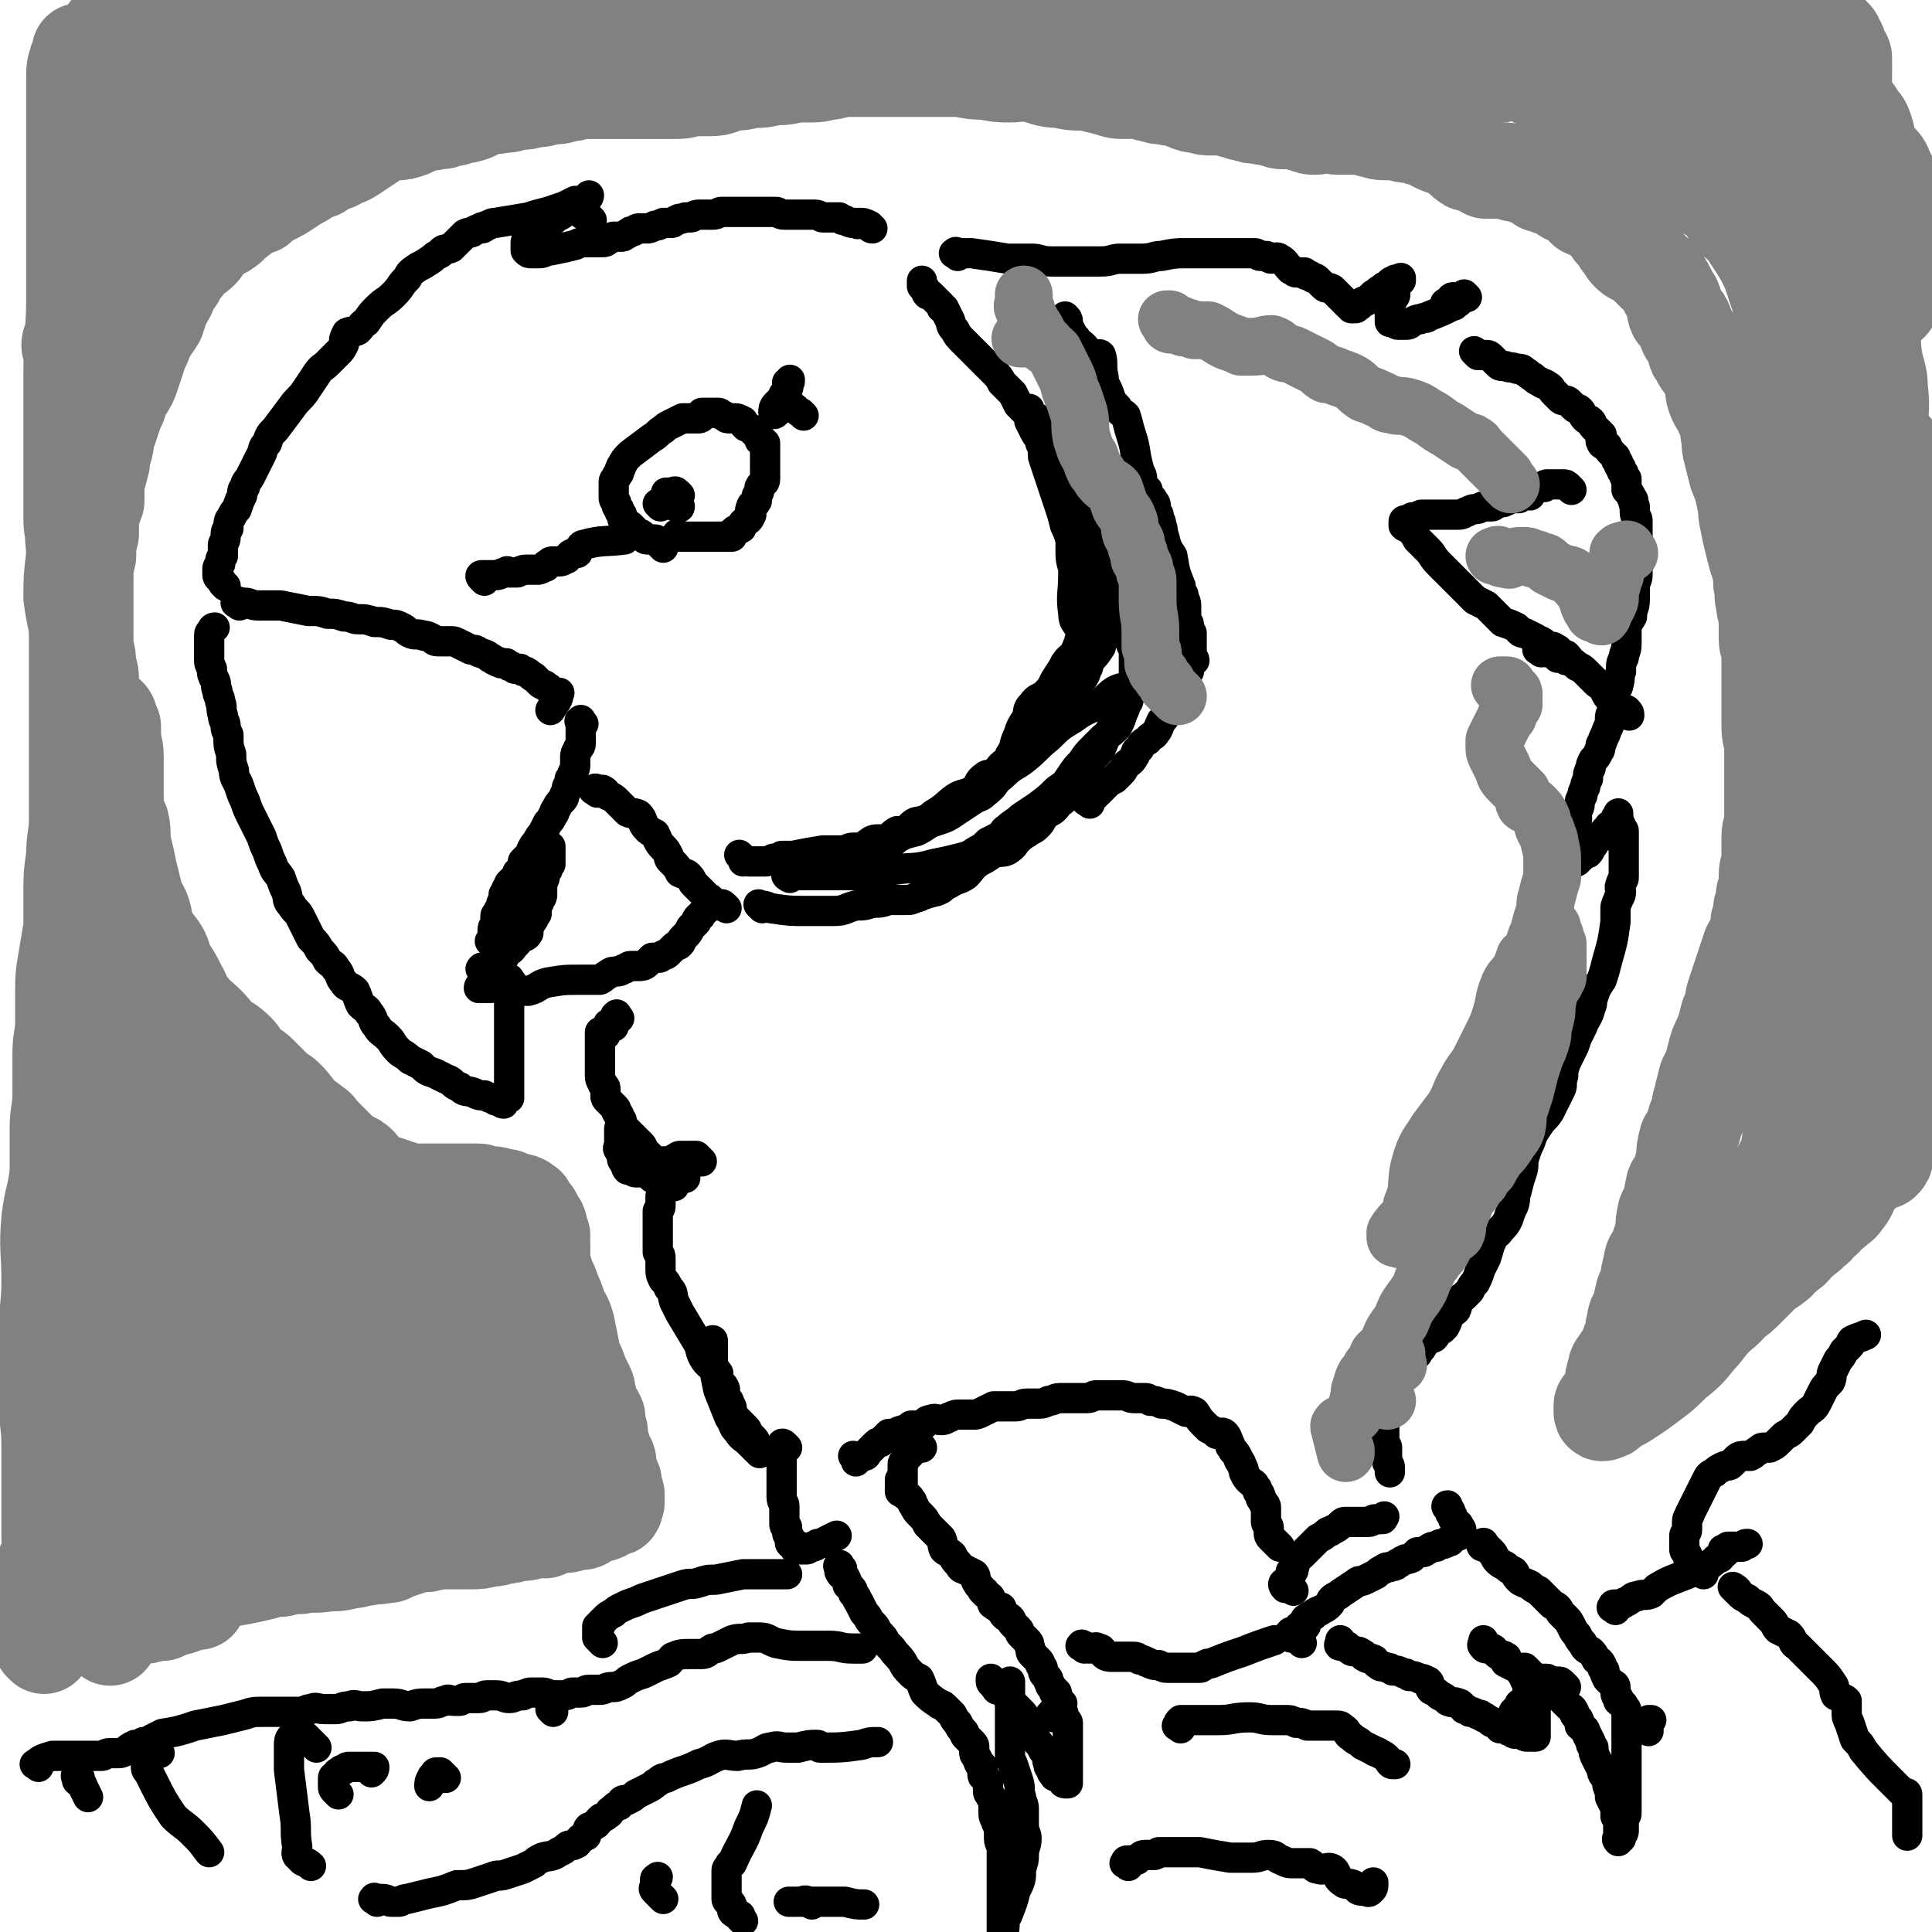 <svg viewBox='0 0 702 702' version='1.1' xmlns='http://www.w3.org/2000/svg' xmlns:xlink='http://www.w3.org/1999/xlink'><g fill='none' stroke='#000000' stroke-width='11' stroke-linecap='round' stroke-linejoin='round'><path d='M264,330c-1,-1 -1,-1 -1,-1 -1,-1 -1,0 -2,0 0,0 0,0 -1,0 -1,0 -1,0 -1,0 -1,0 -1,0 -2,1 -1,1 -1,1 -1,1 -1,1 -1,1 -1,1 -1,1 0,1 -1,1 -1,1 -1,1 -1,2 -1,1 -1,1 -2,2 -1,2 -1,2 -2,3 -1,1 -1,1 -1,1 -1,1 0,1 -1,2 -1,1 -1,0 -2,1 -1,1 -1,1 -2,2 -1,1 -1,1 -2,1 -1,1 -1,1 -2,1 -1,0 -1,0 -2,0 -1,1 -1,1 -2,2 -1,1 -2,1 -3,1 -1,0 -1,0 -2,0 -2,0 -1,0 -3,1 -1,0 -1,1 -3,1 -1,0 -2,0 -3,1 -2,1 -1,1 -3,2 -1,0 -1,0 -3,0 -2,0 -2,0 -4,0 -6,0 -6,0 -12,1 -4,1 -3,2 -7,3 -3,0 -3,0 -6,-1 -3,0 -3,-1 -5,-1 -1,0 -1,1 -3,1 -1,0 -1,0 -3,0 0,0 -1,0 -1,0 0,-1 1,-1 1,-2 0,0 0,0 0,0 '/><path d='M186,357c-1,-1 -1,-2 -1,-1 -1,0 0,1 0,3 0,1 0,1 0,2 0,2 0,2 0,3 0,2 0,2 0,4 0,0 0,0 0,1 0,2 0,2 0,3 0,1 0,1 0,1 0,1 0,1 0,2 0,1 0,1 0,1 0,1 0,1 0,2 0,0 0,0 0,1 0,1 0,1 0,2 0,2 0,2 0,3 0,2 0,2 0,3 0,2 0,2 0,3 0,1 0,1 0,2 0,1 0,1 0,3 0,1 0,1 0,2 0,1 0,1 0,2 0,0 -1,0 -1,0 -1,1 -1,1 -1,1 0,0 0,0 0,1 -1,0 -1,-1 -2,-1 -1,0 -1,0 -2,-1 -1,0 -1,0 -3,-1 -2,0 -2,0 -4,-1 -3,-1 -3,0 -5,-2 -3,-1 -2,-2 -5,-3 -2,-1 -2,-1 -4,-2 -3,-1 -3,-1 -5,-3 -2,-1 -2,-1 -4,-2 -2,-2 -3,-2 -4,-3 -3,-3 -2,-3 -4,-5 -2,-2 -3,-2 -4,-4 -2,-2 -1,-3 -3,-5 -1,-2 -1,-1 -3,-3 -1,-2 -1,-3 -2,-5 -2,-2 -3,-1 -4,-3 -2,-2 -1,-3 -3,-5 -1,-2 -1,-1 -3,-3 -1,-2 -1,-2 -3,-4 -1,-2 -1,-2 -3,-4 -1,-2 -1,-2 -2,-4 -1,-2 -1,-2 -2,-4 -1,-2 -2,-2 -3,-4 -2,-2 -1,-2 -2,-5 -1,-2 -1,-2 -2,-5 -2,-3 -2,-2 -3,-5 -1,-2 -1,-2 -2,-5 -1,-2 -1,-2 -2,-5 -1,-2 -1,-2 -2,-4 -1,-2 -1,-2 -2,-4 -1,-2 -1,-2 -2,-5 -1,-2 -1,-2 -2,-5 -1,-3 -2,-3 -2,-6 -1,-3 -1,-3 -1,-6 -1,-3 -1,-3 -1,-7 -1,-2 -1,-2 -1,-3 0,-2 -1,-2 -1,-4 -1,-3 0,-3 -1,-5 0,-2 -1,-2 -1,-4 -1,-2 0,-2 -1,-4 -1,-2 -1,-2 -1,-4 -1,-2 -1,-2 -1,-3 0,-2 0,-2 0,-3 0,-1 0,-1 0,-2 0,-2 0,-2 0,-3 0,-1 0,-1 0,-1 0,-1 0,-1 1,-2 0,-1 1,-1 1,-1 '/><path d='M87,220c-1,-1 -2,-1 -1,-1 0,-1 1,0 3,0 2,0 2,1 5,1 4,0 4,0 8,0 5,1 5,1 10,2 4,0 4,0 7,1 3,0 3,0 6,1 3,0 3,1 5,1 3,0 3,0 6,1 3,0 3,0 6,1 2,0 2,0 4,1 2,1 1,1 3,2 2,1 2,0 5,1 1,0 1,0 3,1 1,1 1,1 3,1 2,0 2,0 4,0 1,0 1,0 3,1 2,1 2,1 4,2 1,0 2,0 3,1 3,1 3,1 4,2 1,0 1,1 2,1 1,1 1,0 2,1 1,0 1,0 2,0 0,0 0,0 1,1 1,0 1,0 2,1 1,0 1,0 2,0 1,1 1,1 2,1 2,1 2,2 3,2 1,1 1,1 2,2 1,1 2,1 2,1 1,1 2,1 2,2 1,1 1,1 1,1 1,1 3,-1 2,0 0,2 -1,3 -3,6 '/><path d='M212,263c-1,-1 -1,-2 -1,-1 -1,0 0,0 0,1 0,0 0,1 0,1 0,1 0,1 0,2 0,0 0,0 0,1 0,1 0,1 0,3 0,1 0,1 -1,2 0,1 -1,1 -1,3 0,1 0,1 0,3 0,1 0,1 -1,3 0,1 0,1 -1,2 0,1 0,1 -1,3 0,1 0,1 -1,3 0,1 0,1 -1,2 -1,1 -1,1 -2,3 -1,1 0,1 -1,2 -1,2 -1,2 -2,3 -1,2 -1,2 -2,4 -1,1 -1,1 -2,3 -1,1 -1,1 -2,3 0,1 0,1 -1,2 -1,1 -1,1 -2,2 0,1 0,1 -1,3 0,1 0,1 -1,1 0,1 0,1 -1,2 -1,1 -1,1 -2,2 0,0 0,1 -1,2 0,1 0,1 -1,2 0,0 0,0 0,1 0,1 0,1 0,1 -1,1 -1,2 -1,2 0,1 0,1 -1,2 0,1 -1,1 -1,2 0,2 0,2 0,3 -1,1 -1,1 -1,2 0,1 0,1 0,2 0,1 0,1 -1,2 '/><path d='M176,353c-1,-1 -2,-1 -1,-1 0,-1 0,0 1,0 2,-1 2,-1 3,-2 1,-1 1,-1 2,-2 1,-1 1,-1 3,-2 2,-1 2,-1 3,-3 1,0 1,-1 2,-2 1,-1 2,0 3,-2 0,0 0,-1 0,-2 0,-1 1,-1 1,-2 1,-1 1,-1 1,-2 0,0 0,0 1,-1 0,-1 0,-1 0,-2 0,-2 1,-1 1,-3 1,-1 1,-1 1,-3 0,-1 0,-1 0,-2 0,-2 1,-2 1,-4 0,-1 0,-1 1,-2 0,-1 0,-1 1,-2 0,-1 0,-1 0,-2 0,-1 0,-1 0,-2 0,0 0,0 0,0 0,-1 0,-1 0,-2 0,0 0,-1 0,0 0,0 0,0 0,1 -1,2 -2,2 -2,4 -1,2 -1,2 -1,5 -1,3 -1,3 -2,6 -2,3 -2,3 -3,6 -2,2 -1,2 -2,5 -1,3 -1,3 -2,6 -1,2 -2,1 -3,3 -2,2 -1,3 -2,4 -1,2 -2,2 -3,3 -1,1 -1,2 -1,3 '/><path d='M217,288c-1,-1 -2,-1 -1,-1 0,-1 1,0 2,0 0,0 1,0 1,0 2,1 1,2 2,2 2,1 2,1 3,2 2,2 2,2 4,4 2,1 2,0 4,1 2,2 1,3 3,5 1,1 1,1 3,2 1,2 1,3 3,5 1,1 1,1 2,3 0,1 0,1 1,2 2,2 2,2 3,4 2,1 2,0 3,1 2,2 1,2 2,3 1,1 1,1 2,2 1,1 1,1 2,2 1,1 1,1 1,1 1,1 1,0 1,1 0,0 0,1 0,1 '/><path d='M82,213c-1,-1 -1,-1 -1,-1 -1,-2 -2,-2 -2,-3 0,-1 0,-1 0,-2 0,-1 0,-1 1,-2 0,-2 0,-2 1,-3 0,-2 0,-2 0,-4 0,-1 1,-1 1,-3 0,-2 0,-2 1,-3 0,-2 0,-3 1,-4 1,-2 1,-2 2,-3 1,-3 1,-3 2,-5 0,-2 0,-2 1,-3 0,-2 1,-2 2,-4 1,-2 1,-2 2,-4 1,-2 1,-2 2,-4 1,-2 0,-2 2,-4 1,-3 1,-3 3,-5 3,-4 3,-4 6,-8 2,-3 3,-3 5,-6 2,-3 2,-3 4,-6 2,-3 2,-2 4,-4 2,-2 2,-2 4,-4 1,-1 1,-1 2,-3 0,-2 0,-2 1,-4 2,-1 2,0 4,-1 2,-2 1,-2 3,-3 2,-3 2,-3 4,-5 3,-3 3,-2 6,-5 3,-3 2,-3 5,-6 1,-2 1,-2 4,-4 2,-1 2,-1 5,-3 1,-1 1,-1 3,-2 1,-2 2,-1 4,-2 1,-1 1,-1 2,-2 2,-2 2,-2 3,-3 2,-1 2,0 3,-1 2,-1 2,-1 3,-1 0,-1 0,0 0,0 1,0 1,-1 2,-1 2,-1 2,-1 3,-1 6,-1 6,-1 12,-2 3,-1 3,-1 7,-2 3,-1 3,-1 6,-2 2,-1 2,-1 4,-2 1,0 1,0 2,0 1,0 1,0 2,-1 1,0 1,-1 1,-1 '/><path d='M215,80c-1,-1 -1,-1 -1,-1 -1,-1 -1,-1 -2,-1 -1,0 0,-1 -1,-1 -1,-1 -1,-1 -2,-1 -1,0 -1,0 -1,0 -1,0 -1,0 -1,0 -1,0 -1,0 -2,1 -1,0 -1,1 -1,1 -2,1 -2,1 -3,2 -2,1 -2,1 -3,2 -1,1 -2,1 -2,2 -1,1 0,2 -1,2 -1,1 -2,1 -3,1 -1,0 -1,1 -1,1 0,1 0,1 0,2 0,0 0,0 0,0 0,1 0,1 0,1 1,1 1,1 2,1 2,0 2,0 3,0 2,0 2,-1 4,-1 5,-1 5,-1 9,-2 2,-1 2,-1 4,-1 2,0 3,0 5,0 2,0 2,0 3,-1 1,0 1,-1 2,-1 1,0 1,0 2,0 0,0 0,0 1,0 1,0 1,-1 2,-1 1,-1 1,-1 2,-1 1,0 1,-1 2,-1 1,0 1,0 3,0 1,0 1,0 3,-1 1,0 1,0 3,-1 1,0 1,0 3,0 1,0 1,-1 2,-1 1,-1 1,0 3,-1 1,0 1,0 2,0 1,0 1,-1 3,-1 1,0 1,0 2,0 2,0 2,0 3,0 2,0 2,-1 3,-1 1,0 1,0 3,0 1,0 1,0 2,0 1,0 1,0 3,0 1,0 1,0 3,0 1,0 1,0 3,0 1,0 1,0 3,0 1,0 1,0 3,0 1,0 1,1 3,1 1,0 2,0 3,0 1,0 1,0 3,0 1,0 1,0 3,0 1,0 1,0 2,0 2,0 2,1 3,1 1,0 1,0 2,0 1,0 1,0 2,0 1,0 1,0 2,0 1,1 1,1 2,1 2,1 2,1 4,1 1,1 1,0 1,0 2,0 2,0 4,1 0,0 0,1 1,1 '/><path d='M270,312c-1,-1 -2,-2 -1,-1 0,0 0,0 1,1 0,0 0,0 0,1 0,0 1,-1 2,0 1,0 1,0 2,0 1,0 1,0 2,0 1,0 1,0 2,0 1,0 1,0 3,-1 2,0 2,0 3,-1 2,0 2,0 4,0 5,-1 5,-1 11,-2 3,0 3,0 7,0 2,0 2,-1 4,-1 1,0 1,0 2,0 2,0 2,0 4,-1 1,0 1,-1 1,-1 1,0 1,0 2,0 0,0 0,0 0,0 2,-1 2,-1 3,-1 2,-1 2,-2 4,-3 1,0 1,1 2,0 2,-1 2,-1 3,-2 2,-2 2,-1 5,-2 2,-1 2,-1 3,-2 5,-3 4,-3 8,-6 3,-2 4,-1 7,-3 2,-2 1,-3 4,-5 1,-1 2,0 3,-1 3,-1 3,-1 4,-3 2,-2 1,-3 3,-5 1,-2 2,-2 3,-3 2,-1 2,-1 3,-2 2,-1 2,-1 3,-2 1,-1 2,-1 3,-1 2,-2 2,-1 3,-3 2,-2 1,-3 2,-5 1,-3 1,-3 3,-5 2,-2 2,-2 4,-4 2,-2 2,-2 3,-5 1,-1 0,-2 1,-3 2,-2 2,-2 4,-5 0,-1 0,-1 0,-2 1,-2 3,-2 3,-4 0,-2 -1,-2 -2,-4 0,-2 0,-2 -1,-4 -1,-3 -2,-2 -4,-5 0,-2 0,-2 0,-4 0,-1 0,-1 -1,-3 -1,-2 -1,-2 -2,-5 -1,-2 -1,-2 -2,-4 -1,-2 -1,-2 -2,-4 -1,-3 -1,-3 -2,-5 -1,-4 -1,-4 -2,-7 -1,-3 -1,-3 -2,-6 -1,-3 -1,-3 -2,-6 -1,-3 -1,-3 -2,-6 0,-2 0,-3 -1,-5 0,-2 -1,-2 -2,-4 -1,-2 -1,-2 -2,-4 0,-1 0,-1 -1,-3 -1,-1 -1,-1 -3,-3 -1,-2 -1,-2 -2,-4 -2,-2 -2,-2 -4,-4 -1,-2 -1,-2 -3,-4 -2,-2 -2,-2 -4,-4 -2,-2 -2,-2 -3,-3 -2,-2 -2,-2 -4,-4 -2,-2 -2,-2 -3,-4 -2,-2 -1,-2 -2,-4 -1,-2 -1,-2 -2,-4 -1,0 -1,0 -1,-1 -1,-1 -1,-1 -2,-2 -1,-1 -1,-1 -2,-2 -1,0 -1,0 -1,0 -1,-1 0,-1 -1,-2 0,-1 -1,-1 -1,-1 0,-1 0,-1 0,-1 0,-1 0,-1 0,-1 '/><path d='M277,330c-1,-1 -2,-2 -1,-1 1,0 2,0 4,1 7,1 7,1 13,1 5,0 5,0 10,0 4,0 4,-1 8,-2 3,0 3,0 6,-1 3,0 3,0 6,-1 3,0 3,0 6,0 2,0 2,0 4,-1 2,0 1,-1 3,-1 1,-1 1,0 3,-1 1,0 1,0 3,-1 1,-1 1,-1 3,-2 3,-2 3,-1 6,-3 2,-2 2,-3 5,-5 2,-1 2,-1 5,-3 2,-1 3,0 5,-1 3,-2 2,-2 4,-4 2,-2 3,-2 4,-3 2,-1 2,-1 3,-2 2,-2 1,-2 3,-4 1,-1 2,-1 3,-2 2,-2 1,-2 3,-3 2,-2 2,-2 4,-4 1,-1 0,-2 1,-4 2,-1 2,-1 4,-3 1,-1 0,-2 1,-4 2,-2 2,-1 4,-4 1,-2 1,-3 3,-6 1,-2 2,-2 3,-4 2,-3 2,-3 3,-6 1,-1 1,-1 1,-2 1,-2 1,-2 1,-3 1,-2 1,-2 1,-3 0,-2 0,-2 0,-4 0,-2 0,-2 0,-4 0,-2 0,-2 0,-4 0,-1 -1,-1 -1,-2 -1,-2 -1,-2 -2,-4 -1,-2 -1,-2 -1,-4 -1,-3 -1,-3 -2,-6 -1,-3 -1,-3 -2,-6 -1,-4 0,-4 -1,-7 -1,-3 -1,-3 -2,-6 -1,-3 -1,-3 -2,-6 -1,-4 -1,-4 -3,-7 -1,-3 -1,-3 -3,-6 -2,-3 -2,-2 -4,-5 -1,-2 -1,-3 -2,-5 -1,-2 -2,-2 -3,-4 -1,-2 -1,-2 -2,-5 -1,-1 -1,-1 -2,-3 0,-1 -1,-1 -1,-2 0,-1 1,-2 0,-3 0,-1 -1,-1 -2,-2 0,0 0,0 0,-1 -1,0 -1,0 -1,0 0,0 0,-1 -1,-1 0,-1 0,0 -1,-1 0,0 0,0 0,-1 0,0 0,-1 0,0 0,0 0,0 0,1 1,2 2,2 3,4 1,4 1,4 3,8 1,5 1,5 3,9 1,5 0,5 2,9 0,4 1,4 2,8 0,4 1,4 2,8 0,2 0,3 0,5 0,4 1,4 1,7 0,8 -1,8 0,15 0,3 1,3 2,5 1,1 1,1 1,3 0,1 -1,1 -1,3 -1,1 0,1 -1,2 -1,3 -2,2 -4,5 -1,2 -1,2 -3,5 -2,3 -1,3 -4,6 -2,2 -3,1 -5,4 -2,2 -1,2 -2,5 -2,3 -2,3 -3,6 -2,4 -1,5 -3,8 -1,2 -2,2 -3,3 -2,2 -2,3 -3,5 -2,2 -2,2 -4,3 -3,2 -3,1 -5,2 -3,2 -2,3 -4,4 -2,2 -3,2 -5,3 -3,2 -3,2 -5,4 -3,2 -3,2 -5,3 -4,1 -4,1 -7,2 -3,1 -3,1 -6,1 -2,0 -3,0 -4,1 -2,1 -1,2 -3,4 -1,1 -2,2 -3,2 -1,0 -1,-1 -2,-1 -1,0 -1,0 -2,0 -1,0 -1,1 -2,1 -1,1 -1,1 -3,1 -1,0 -1,0 -2,0 -1,0 -2,0 -3,1 -1,0 0,1 -1,1 -1,1 -1,1 -3,1 -1,0 -1,0 -2,0 0,0 0,1 -1,1 -1,0 -1,0 -2,0 0,0 0,1 0,2 0,0 -2,-1 -1,-1 0,0 1,0 2,0 1,0 1,0 2,0 5,0 5,0 9,0 7,0 7,0 13,0 7,0 7,-1 13,-2 7,-1 7,0 14,-2 5,-1 5,-1 9,-2 4,-1 4,-1 7,-3 2,-1 2,-1 4,-3 2,-1 2,-1 4,-2 2,-1 1,-2 3,-3 2,-2 3,-2 5,-4 3,-2 3,-2 6,-4 4,-3 4,-3 7,-6 3,-2 3,-2 5,-5 2,-3 2,-3 4,-5 2,-3 2,-3 4,-5 2,-2 2,-2 4,-4 3,-2 3,-2 5,-4 1,-2 1,-2 2,-5 1,-2 1,-2 1,-5 1,-1 0,-1 1,-2 0,-1 1,0 1,-1 1,-1 0,-1 0,-1 0,-1 -1,0 -1,0 -1,0 -1,0 -1,0 -2,0 -2,0 -4,1 -3,2 -3,3 -6,5 -4,2 -5,2 -9,5 -5,3 -5,3 -9,7 -5,4 -4,4 -9,8 -4,3 -4,2 -8,6 -3,2 -2,3 -6,6 -2,2 -2,1 -5,3 -3,2 -3,2 -6,4 -3,2 -3,2 -6,3 -3,1 -3,1 -5,2 -3,1 -3,1 -5,2 -2,1 -2,1 -4,2 -2,1 -1,1 -3,2 -1,1 -1,1 -3,1 -1,0 -1,0 -2,0 0,0 0,0 0,0 '/><path d='M241,199c-1,-1 -1,-1 -1,-1 -1,-1 -1,-2 -2,-2 -1,0 -1,0 -2,0 -1,0 -1,0 -1,0 -1,0 -1,-1 -1,-1 -1,-1 -1,-1 -2,-1 -1,-1 -1,-1 -1,-1 -1,-1 -1,-1 -2,-2 -1,-1 -2,0 -2,-1 -1,-1 -1,-2 -1,-3 -1,-1 -1,-1 -1,-2 -1,-1 -1,-1 -1,-2 0,-1 -1,-1 -1,-2 0,-1 0,-1 0,-2 0,-2 0,-2 0,-3 0,-1 0,-1 0,-1 0,-1 1,-1 1,-2 1,-1 1,-1 1,-2 1,-1 0,-1 1,-2 1,-2 1,-2 3,-4 4,-3 4,-3 8,-6 2,-1 2,-2 4,-3 1,-1 1,-1 3,-2 2,-1 2,-1 4,-2 1,0 1,0 2,0 1,0 1,0 3,0 0,0 0,0 1,0 0,0 1,0 1,-1 0,0 0,-1 0,-1 0,0 1,0 2,0 1,0 1,0 2,0 1,0 1,0 2,0 1,0 1,1 2,1 1,1 1,1 2,1 1,0 1,0 2,0 1,0 1,0 3,1 0,1 0,1 1,2 0,0 1,0 2,1 0,0 0,0 1,1 1,1 1,1 2,2 0,0 0,0 0,1 0,0 1,0 1,0 1,1 1,1 1,1 0,1 0,2 0,3 0,1 0,1 0,2 0,1 0,1 0,2 0,2 0,2 0,3 0,2 0,2 0,3 0,2 -1,1 -2,3 0,1 0,2 -1,3 0,1 0,1 0,2 -1,2 -2,1 -2,2 -1,2 0,2 0,3 -1,2 -1,2 -2,2 0,1 -1,1 -1,1 -1,1 0,2 -1,2 -1,1 -2,0 -2,1 -1,0 -1,1 -1,2 -2,0 -2,0 -3,0 -2,0 -2,0 -3,0 -2,0 -2,0 -4,0 0,0 0,0 -1,0 -1,0 -1,0 -2,0 -2,0 -2,0 -3,0 -1,0 -1,0 -1,0 -1,0 -1,0 -2,0 -1,0 -1,0 -1,-1 '/><path d='M240,184c-1,-1 -1,-1 -1,-1 '/><path d='M176,211c-1,-1 -1,-1 -1,-1 -1,-1 0,-1 0,-1 2,0 2,0 3,0 1,0 1,0 2,0 2,0 2,-1 4,-1 0,-1 1,0 1,0 2,0 2,0 3,0 2,-1 2,-1 4,-1 1,0 1,0 3,0 1,0 1,0 3,-1 1,0 0,-1 1,-1 1,-1 1,-1 2,-1 1,0 1,0 2,0 2,0 2,-1 3,-1 1,-1 1,-2 3,-2 0,0 0,0 0,0 1,0 1,0 1,-1 1,-1 1,-2 2,-2 7,-2 8,-1 15,-2 '/><path d='M292,151c-1,-1 -1,-1 -1,-1 -2,-1 -2,-2 -3,-2 -1,0 -1,0 -2,0 -1,0 -1,0 -2,0 0,0 0,0 -1,1 -1,0 0,0 -1,1 0,0 0,0 0,0 -1,1 -1,0 -1,0 0,-1 0,-2 1,-3 1,-1 1,-1 2,-2 0,0 0,0 1,0 0,-1 -1,-1 0,-2 0,0 0,0 1,-1 0,0 0,0 0,0 1,-2 0,-2 0,-3 1,0 1,0 1,-1 '/><path d='M225,370c-1,-1 -1,-2 -1,-1 -1,0 0,0 0,1 0,1 -1,0 -1,1 -1,1 0,1 0,2 0,0 -1,-1 -2,-1 0,0 0,1 0,2 0,0 -1,0 -1,0 0,1 0,1 0,2 -1,0 -1,-1 -2,-1 0,1 0,1 0,2 0,1 0,1 0,1 0,1 0,1 0,2 0,2 0,2 0,3 0,2 0,2 0,3 0,2 0,2 0,4 0,0 0,1 0,1 0,2 1,2 1,3 1,1 1,1 1,2 0,1 0,1 0,2 0,1 0,1 1,2 1,1 1,1 2,2 1,1 1,1 1,2 1,1 1,1 1,2 1,1 1,1 1,2 0,1 0,1 1,2 1,1 1,1 2,2 1,1 1,1 2,2 1,1 1,1 2,2 1,1 0,1 1,2 1,1 1,1 2,2 1,1 0,1 1,2 1,1 1,1 2,1 1,1 1,0 2,1 2,1 1,1 3,2 2,1 2,1 5,2 0,0 0,0 0,0 '/><path d='M255,422c-1,-1 -1,-1 -1,-1 -1,-1 -1,-1 -1,-1 -1,0 -1,0 -1,0 -2,0 -2,0 -3,0 -1,0 -1,0 -1,0 -1,0 -1,0 -1,0 -1,0 -1,1 -2,1 -1,1 -1,1 -2,1 -1,0 -1,0 -2,0 -1,0 0,1 -1,1 -1,1 -1,0 -2,0 -1,1 -1,2 -2,2 -1,1 -1,0 -2,0 '/><path d='M237,428c-1,-1 -1,-1 -1,-1 -1,-1 -1,-1 -1,-1 -1,0 -1,0 -1,0 -2,0 -2,0 -3,0 0,0 0,0 0,0 -1,0 -1,-1 -2,-1 0,0 -1,0 -1,0 -1,-1 0,-1 -1,-2 0,-1 -1,-1 -1,-2 0,-1 0,-1 0,-1 0,-2 -1,-1 -1,-2 -1,-1 0,-1 0,-2 0,-1 0,-1 0,-2 0,-1 0,-1 0,-2 0,-1 0,-1 0,-1 0,-1 0,-1 0,-1 '/><path d='M245,431c-1,-1 -1,-1 -1,-1 -1,-1 -1,-1 -1,-1 0,0 0,1 0,1 0,1 -1,0 -1,1 -1,1 -1,1 -1,2 -1,1 -1,1 -1,2 0,1 0,1 0,3 0,1 0,1 -1,2 0,2 0,2 0,3 0,1 0,1 0,2 0,2 0,2 0,3 0,2 0,2 0,3 0,2 0,2 0,4 1,1 1,1 1,3 0,1 0,1 0,2 0,3 0,3 1,5 1,1 1,1 2,3 2,2 1,2 2,5 1,2 1,2 2,4 3,5 3,5 6,10 2,3 1,4 3,7 2,3 3,2 5,5 0,1 -1,2 0,4 1,1 2,0 2,1 1,1 0,2 0,3 0,1 0,1 0,1 0,1 1,1 1,1 1,0 1,0 1,1 1,1 1,2 1,3 0,1 0,1 1,2 1,1 1,1 2,2 1,1 1,1 2,2 1,1 0,1 1,2 1,1 1,1 2,2 1,1 0,2 1,3 0,1 1,0 1,1 0,0 0,0 0,1 0,0 0,0 0,0 0,0 0,-1 -1,-1 -1,-1 -1,-1 -3,-3 -2,-2 -2,-1 -4,-4 -2,-2 -1,-2 -3,-5 -2,-5 -2,-5 -4,-10 -1,-5 -1,-5 -2,-10 0,-4 0,-4 0,-8 '/><path d='M348,93c-1,-1 -2,-1 -1,-1 0,-1 1,0 2,0 2,0 2,0 4,0 7,1 7,1 13,2 4,0 4,0 9,0 3,0 3,1 7,1 5,0 5,0 10,0 4,0 4,0 8,0 4,0 4,-1 7,-1 4,0 4,0 8,0 4,0 4,-1 7,-1 5,-1 5,-1 9,-1 5,0 5,0 9,0 3,0 3,0 7,0 2,0 2,0 5,0 2,0 2,0 4,0 1,0 1,1 2,1 1,0 1,0 2,0 1,0 1,1 2,1 1,0 2,-1 3,0 2,1 2,2 4,4 1,0 1,1 2,1 1,0 1,0 2,0 0,0 0,0 1,0 0,0 0,1 1,1 1,0 1,0 2,1 1,0 1,0 2,1 1,1 1,1 2,2 1,1 1,0 3,1 1,1 1,1 2,2 1,1 1,1 2,2 1,1 1,1 2,2 0,0 0,0 0,0 1,0 1,0 1,0 0,0 0,1 0,1 0,0 1,0 1,0 1,0 1,0 1,-1 0,0 0,0 1,0 0,0 0,-1 1,-1 0,-1 1,0 2,-1 1,-1 1,-1 2,-2 2,-1 1,-1 3,-2 1,-1 1,-1 2,-1 1,-1 1,-2 3,-2 0,-1 0,0 0,0 1,0 1,0 2,0 0,0 0,-1 0,-1 0,0 0,1 -1,1 0,1 -1,1 -1,1 0,1 0,1 0,2 0,1 0,1 0,2 0,1 -1,1 -1,2 -1,2 -1,2 -1,3 0,1 0,1 0,2 0,0 0,0 0,1 0,1 0,1 0,1 0,1 0,1 0,1 0,0 1,0 1,0 1,0 1,1 2,1 1,0 1,0 2,0 2,0 2,0 3,-1 2,-1 2,-1 3,-1 2,-1 2,0 3,-1 5,-2 5,-2 9,-4 1,0 0,0 1,-1 1,0 1,0 1,-1 1,0 0,-1 1,-1 1,0 1,0 2,0 0,0 -1,-1 -1,-1 0,0 1,1 0,1 -1,1 -2,0 -4,0 -1,0 -1,1 -1,2 -1,0 -1,0 -1,0 -1,0 -1,0 -1,1 0,0 0,0 0,1 '/><path d='M537,129c-1,-1 -2,-2 -1,-1 0,0 1,1 2,1 1,0 1,0 2,0 1,0 1,0 2,1 1,1 1,1 2,2 1,1 1,1 3,1 2,1 2,0 4,1 2,0 2,0 3,1 2,1 1,1 3,2 1,1 1,1 3,2 1,1 1,0 2,1 2,1 1,1 3,3 1,1 1,1 2,2 1,1 2,0 3,1 1,1 1,1 2,2 1,1 1,0 2,1 1,1 1,2 2,3 1,1 1,0 2,1 1,1 0,1 1,2 0,0 0,0 1,1 1,1 1,1 2,2 0,1 -1,2 0,3 0,1 1,0 2,1 0,0 0,1 1,2 1,1 1,1 2,2 0,1 0,1 1,2 0,1 0,1 1,2 0,1 0,1 1,2 0,1 0,1 1,2 0,0 0,1 0,2 0,1 0,1 0,2 1,1 1,1 2,3 1,1 0,1 1,3 0,1 0,1 0,2 0,2 1,2 1,3 0,2 0,2 0,3 0,2 0,2 0,4 0,1 0,1 0,3 0,2 0,2 0,5 0,2 0,2 0,5 0,2 -1,2 -1,5 0,2 0,2 0,4 0,3 -1,3 -1,6 -1,2 -2,2 -2,5 0,2 0,2 0,5 0,3 -1,3 -1,5 -1,2 -1,2 -1,5 -1,2 0,2 -1,5 0,1 -1,1 -1,3 -1,3 -1,3 -1,6 -1,2 -1,2 -1,3 0,2 0,2 -1,4 -1,3 -1,2 -2,5 -1,1 0,2 -1,3 -1,2 -1,2 -2,3 -1,2 -1,2 -1,3 -1,2 -1,2 -1,4 -1,2 -1,2 -1,3 -1,2 -1,2 -1,3 -1,2 -1,2 -1,3 0,2 -1,2 -1,3 0,2 0,2 0,3 -1,2 -1,2 -2,4 -1,1 0,1 -1,3 0,1 -1,1 -1,2 0,1 0,2 0,3 0,1 -1,0 -1,1 0,1 0,1 0,2 0,0 0,0 0,1 0,0 0,0 0,1 0,0 0,0 0,1 0,0 0,0 0,1 0,0 0,1 0,0 1,0 1,-1 2,-2 1,-1 1,-1 3,-2 1,-1 1,-1 3,-3 0,0 1,0 1,0 1,-1 1,-2 2,-3 1,-2 1,-2 3,-3 1,-2 1,-2 2,-3 1,-1 0,-1 2,-1 0,-1 0,-1 1,-1 0,-1 0,-1 0,-1 0,-1 0,-1 1,-1 0,0 0,0 0,-1 0,0 0,-1 0,0 0,1 0,2 1,4 0,2 1,1 1,2 0,2 0,2 0,4 0,1 0,1 0,3 0,1 0,1 0,2 0,2 0,2 0,3 0,2 0,2 0,3 0,1 0,1 0,2 0,1 -1,1 -1,2 -1,2 0,2 0,3 0,2 -1,2 -1,3 -1,2 -1,2 -1,4 0,2 0,2 0,4 -1,7 -1,7 -3,14 -1,4 -1,4 -2,7 -2,3 -2,3 -3,6 -1,2 0,2 -1,4 -1,4 -2,4 -3,7 -1,2 -1,2 -2,4 -1,3 -1,3 -2,5 -1,2 -1,2 -2,4 -1,3 -1,3 -1,5 -1,3 0,3 -1,5 -1,2 -1,2 -2,4 -1,2 -1,2 -2,4 -2,3 -2,2 -4,5 -2,3 -2,3 -3,6 -1,2 -1,2 -2,5 -1,3 0,3 -1,6 -1,3 -1,3 -2,7 -1,2 0,2 -1,5 -1,2 -1,2 -2,5 -1,2 -1,2 -3,4 -1,2 -2,1 -3,4 -1,2 -1,3 -2,6 -1,2 -1,2 -2,4 -1,3 -1,3 -2,5 -1,1 -1,1 -2,3 -1,1 -1,1 -2,2 -1,1 -1,0 -2,2 -1,1 0,1 -1,3 -1,1 -2,1 -3,3 0,1 0,1 -1,3 0,0 0,0 -1,1 -1,0 -1,0 -2,1 0,0 0,1 -1,2 -1,0 -1,0 -2,1 -1,0 -1,0 -2,1 0,0 0,1 0,1 -1,2 -1,1 -2,3 -1,0 -1,1 -1,1 -1,1 -1,1 -2,2 0,1 0,1 -1,1 -1,1 -1,1 -2,2 0,1 1,2 0,3 -1,1 -1,1 -2,2 -1,1 -1,1 -1,2 -1,2 -2,2 -2,3 0,1 0,2 0,2 0,2 -1,2 -1,4 -1,1 0,1 0,1 0,2 0,2 0,4 0,0 0,0 0,1 0,2 0,2 0,4 0,1 1,1 1,2 0,1 0,1 0,2 0,1 0,1 0,2 0,0 0,0 0,1 0,1 1,1 1,2 0,1 0,1 0,2 '/><path d='M465,562c-1,-1 -1,-1 -1,-1 -1,-1 -1,-1 -2,-2 0,0 0,0 0,0 -1,-1 -1,-1 -1,-3 0,0 0,0 0,-1 0,-1 -1,-1 -1,-2 0,-1 0,-1 0,-3 0,-1 0,-1 0,-2 0,-1 0,-1 -1,-2 0,-1 -1,-1 -1,-2 0,-1 0,-1 -1,-2 0,-1 0,-1 -1,-2 0,-1 -1,-1 -2,-2 -1,-1 -1,-1 -2,-3 0,-1 0,-1 -1,-3 0,-1 -1,-1 -1,-2 -1,-2 -1,-2 -2,-3 -1,-2 -1,-1 -1,-2 -1,-2 -1,-3 -2,-4 -1,-1 -2,0 -3,0 -1,-1 -1,-1 -3,-2 -1,-1 -1,-1 -2,-2 -2,-2 -2,-3 -3,-4 -2,-1 -2,0 -3,0 -2,-1 -2,-1 -4,-2 -3,-1 -3,-1 -5,-1 -2,-1 -2,-1 -4,-1 -1,-1 -1,-1 -2,-1 -2,0 -2,0 -4,0 -2,0 -2,-1 -4,-1 -2,0 -2,0 -4,0 -3,0 -3,0 -6,0 -1,0 -1,1 -3,1 -3,0 -3,0 -5,0 -3,0 -3,0 -5,0 -2,0 -2,1 -4,1 -2,1 -2,1 -4,1 -2,0 -2,0 -4,0 -2,0 -2,1 -4,1 -2,0 -2,0 -4,0 -2,0 -2,0 -4,0 -2,1 -2,1 -4,2 -2,1 -2,1 -4,1 -2,0 -2,0 -4,0 -2,0 -2,0 -4,1 -1,0 -1,1 -3,1 -2,0 -2,-1 -4,0 -2,0 -1,1 -3,2 -2,0 -2,0 -4,0 0,0 0,1 -1,1 -1,1 -1,0 -3,1 -1,0 -1,1 -2,1 -1,0 -1,0 -2,0 -1,1 -1,1 -2,2 0,0 0,0 -1,1 -1,0 -1,0 -2,1 0,0 0,0 -1,1 -1,1 -1,1 -2,2 0,0 0,1 -1,1 0,0 -1,0 -1,0 -1,0 -1,1 -1,1 -1,1 -1,1 -1,1 0,0 0,-1 -1,-2 0,0 0,0 0,0 '/><path d='M335,526c-1,-1 -1,-2 -1,-1 -1,0 -1,1 -1,1 0,0 0,0 -1,0 0,0 0,0 0,0 -1,1 -1,1 -1,2 -1,1 -1,1 -2,2 0,1 -1,1 -1,2 0,1 0,1 0,2 0,1 0,1 0,2 0,1 0,1 0,2 0,0 0,0 0,1 0,0 0,0 -1,1 0,0 0,0 0,1 0,0 0,0 0,1 '/><path d='M286,526c-1,-1 -1,-1 -1,-1 -1,-1 -1,0 -1,0 0,1 0,1 0,2 0,2 0,2 0,3 0,2 0,2 0,3 0,2 0,2 0,3 0,1 0,1 0,2 0,2 0,2 0,3 0,2 0,2 0,3 0,2 1,2 1,3 0,2 0,2 0,3 0,1 0,1 0,2 0,1 0,1 0,2 0,1 1,0 1,1 0,1 0,1 0,2 0,1 1,1 1,2 0,0 0,1 0,1 0,1 0,1 1,1 0,0 1,0 1,0 0,0 0,1 0,2 0,0 0,0 1,0 0,0 0,0 1,0 1,0 1,0 2,0 1,0 1,-1 2,-1 1,0 1,0 2,-1 1,0 1,0 3,-1 2,-1 2,-1 4,-2 0,0 0,0 0,0 '/><path d='M329,543c-1,-1 -1,-1 -1,-1 -1,-1 0,-1 0,-1 0,-1 -1,-1 -1,-2 0,-1 0,-2 0,-1 0,0 0,1 1,3 0,1 0,1 1,2 0,1 1,0 2,2 1,1 0,1 1,2 1,2 1,2 2,3 2,2 2,2 3,4 1,1 1,1 2,2 2,2 2,2 3,3 1,2 0,2 1,4 1,1 2,1 3,2 1,2 1,2 2,3 1,1 1,2 2,2 2,1 2,1 4,2 1,1 0,2 1,3 1,2 1,1 2,3 1,0 1,1 1,1 1,1 2,1 2,2 1,1 0,2 1,2 1,1 1,1 2,1 1,0 1,0 1,1 1,1 0,1 1,2 1,1 1,0 2,1 1,1 0,1 1,2 1,1 1,1 2,2 1,1 0,1 1,2 1,1 1,1 2,2 1,1 1,1 1,2 1,2 0,2 1,3 1,1 1,1 2,2 1,1 1,1 1,2 1,1 1,1 1,2 0,1 0,1 1,2 1,1 1,1 1,2 1,1 0,1 1,2 1,1 1,1 2,2 0,0 -1,0 -1,0 0,0 1,0 1,1 1,1 0,1 1,2 0,0 0,0 1,1 0,0 -1,0 -1,1 0,0 0,0 0,1 0,0 0,0 0,0 1,1 1,1 1,1 1,1 0,1 0,1 0,1 0,1 1,2 0,1 1,0 1,1 0,1 0,1 0,2 0,0 0,0 0,1 0,1 0,1 0,2 0,0 0,0 0,1 0,1 0,1 0,2 0,0 0,0 0,1 0,1 0,1 0,2 0,0 0,0 0,0 0,1 0,1 0,2 0,0 0,0 0,1 0,0 0,0 0,0 0,1 0,1 0,1 0,1 0,1 0,1 0,1 0,1 0,2 0,0 0,0 0,1 0,0 0,0 0,0 0,1 0,1 0,1 0,1 0,1 0,1 0,1 0,1 0,1 0,0 -1,0 -1,0 -1,0 -1,-1 -1,-1 0,-1 0,-1 -1,-1 -1,-1 -2,0 -2,-1 -1,-1 -1,-1 -1,-2 -1,-1 -1,-1 -1,-2 -1,-2 0,-2 -1,-4 0,0 0,0 -1,-1 -1,-2 -1,-2 -2,-3 -1,-2 -1,-2 -2,-4 -1,-2 -1,-2 -2,-4 -1,-2 -1,-2 -2,-3 -1,-1 -1,-1 -2,-2 -1,-1 -1,-1 -2,-2 -1,-1 -1,-2 -2,-3 0,-1 -1,-1 -1,-1 0,0 -1,0 -1,0 -1,0 -1,0 -1,-1 -1,0 -1,-1 -1,-1 0,-1 -1,0 -1,-1 0,0 0,-1 0,-1 '/><path d='M306,570c-1,-1 -1,-2 -1,-1 -1,0 0,0 0,1 0,1 0,1 0,1 1,2 1,1 2,2 1,2 1,2 1,3 1,1 2,1 2,3 2,2 1,2 2,3 1,2 1,2 2,4 2,2 1,2 3,4 1,1 1,1 2,3 2,2 2,2 3,4 1,1 1,1 2,2 2,3 2,2 4,5 1,2 1,2 3,4 1,1 1,1 3,2 1,2 1,3 2,5 2,2 2,2 5,4 1,1 1,0 2,1 2,2 2,2 3,3 1,2 1,2 2,3 1,2 1,2 2,3 1,1 0,1 1,2 1,1 1,1 2,2 1,1 1,1 1,2 0,1 0,1 0,2 0,1 1,1 1,2 1,1 0,1 1,2 0,1 1,0 1,1 0,1 0,2 0,3 0,1 1,0 1,1 1,1 1,2 1,3 0,1 0,1 0,2 0,1 1,1 1,2 1,1 1,1 1,3 0,1 0,2 0,3 0,2 1,2 1,3 0,1 1,1 1,3 0,1 0,1 0,3 0,2 1,2 1,4 0,2 0,2 0,4 0,1 0,1 0,3 0,1 0,1 0,3 0,2 0,2 0,4 0,1 0,1 0,2 0,2 0,2 0,3 0,2 0,2 0,3 0,2 0,2 0,3 0,1 0,1 0,2 0,0 0,0 0,1 0,1 0,1 0,2 0,0 0,0 0,0 0,1 0,1 0,1 0,1 0,1 0,1 0,1 0,1 0,1 0,1 0,1 0,1 0,0 0,-1 0,-2 0,-1 0,-1 0,-2 0,-1 1,0 1,-2 0,0 0,-1 0,-1 0,-2 0,-2 1,-3 2,-5 2,-5 3,-9 2,-4 2,-4 2,-8 1,-3 1,-3 1,-5 0,-3 1,-3 1,-6 0,-2 -1,-2 -1,-5 0,-3 0,-3 0,-6 0,-2 -1,-2 -1,-4 -1,-3 0,-3 -1,-6 -1,-3 -1,-3 -2,-6 -1,-2 -1,-2 -1,-4 0,-4 0,-4 0,-7 0,-3 0,-3 0,-6 0,-3 0,-3 0,-5 0,-4 0,-4 0,-8 '/><path d='M383,624c-1,-1 -2,-1 -1,-1 0,-1 1,-1 2,-2 '/><path d='M470,578c-1,-1 -1,-1 -1,-1 -1,-1 -2,0 -2,0 -1,-1 -1,-2 0,-2 0,-1 1,0 1,0 1,-1 1,-2 1,-4 1,0 1,0 1,-1 1,-2 0,-2 1,-4 1,-1 1,0 2,-1 1,-1 1,-1 2,-2 1,-1 1,-1 2,-2 1,-1 1,-1 2,-2 2,-1 2,-1 3,-2 1,-1 1,0 2,-1 2,-1 2,-1 3,-2 1,-1 1,-1 2,-1 1,0 1,0 2,0 1,0 1,0 2,0 1,0 1,0 2,0 1,0 1,0 2,0 2,0 1,-1 3,-1 1,0 1,0 2,0 1,0 0,0 1,-1 '/><path d='M473,597c-1,-1 -1,-1 -1,-1 -1,-1 -1,-1 -2,-1 -1,0 -1,0 -1,0 -1,-1 -1,-1 0,-2 0,0 1,0 1,0 1,0 1,-1 2,-1 0,-1 0,-1 0,-1 1,-1 2,0 2,0 1,0 0,-1 0,-1 0,-1 0,-2 1,-2 1,-1 1,-1 2,-1 1,0 0,-1 1,-1 1,-1 1,0 2,-1 2,-1 2,-1 3,-2 1,-1 0,-1 1,-2 1,-1 2,-1 3,-2 3,-2 3,-2 6,-4 1,-1 1,0 3,-1 2,-1 2,-1 4,-2 1,-1 1,-1 3,-2 1,-1 1,0 3,-1 1,0 1,0 2,-1 1,0 1,-1 2,-1 1,-1 1,0 3,-1 1,-1 1,-1 2,-2 1,0 1,0 2,0 1,0 1,-1 2,-1 1,-1 1,-1 3,-1 1,-1 1,-1 2,-1 1,0 1,0 2,-1 0,0 0,0 1,0 0,0 0,-1 1,-1 1,-1 1,-1 2,-1 0,-1 -1,-1 0,-2 0,0 0,0 1,0 0,-1 -1,-1 -1,-2 0,0 -1,0 -1,-1 0,0 0,0 -1,-1 0,-1 0,-1 -1,-2 0,0 0,0 0,-1 -1,-1 -1,-1 -1,-1 -1,-1 0,-1 0,-1 '/><path d='M540,562c-1,-1 -1,-2 -1,-1 -1,0 -1,1 0,1 0,0 1,0 1,0 1,1 1,1 2,2 1,1 1,2 2,3 1,1 1,1 3,2 1,1 1,1 3,2 1,1 0,1 2,3 1,1 2,1 4,2 1,1 1,1 3,2 1,1 1,1 3,3 1,1 1,1 2,2 2,1 2,1 3,3 1,1 1,1 2,2 1,1 1,1 2,3 1,2 1,2 2,3 1,2 1,2 2,3 1,2 1,2 3,3 1,1 1,1 2,3 1,1 1,0 2,2 0,1 0,1 1,2 0,1 0,1 1,3 1,1 1,1 2,2 0,0 1,0 1,1 0,1 0,2 0,2 0,2 1,1 1,2 1,1 0,1 0,1 1,1 2,1 2,2 1,1 1,1 1,2 0,1 0,1 0,1 0,1 0,1 0,2 0,1 0,1 0,2 0,0 0,0 0,1 0,1 0,1 0,1 0,1 0,1 0,2 0,0 0,0 0,1 0,1 0,1 0,2 0,0 0,0 0,0 0,1 0,1 0,2 0,1 0,1 0,2 0,1 0,1 0,2 0,1 0,1 0,2 0,1 0,1 0,2 0,1 0,1 0,2 0,0 0,0 0,1 0,1 0,1 0,1 0,1 0,1 0,1 0,1 0,1 0,1 0,1 0,1 0,1 0,1 0,1 0,1 0,1 0,1 0,3 0,1 0,1 0,2 0,1 0,1 0,2 0,1 -1,1 -1,2 0,1 0,1 0,2 0,1 0,1 0,2 0,1 0,1 -1,2 0,0 0,1 0,1 0,0 -1,0 -1,0 -1,0 0,1 0,1 0,-1 0,-2 0,-4 0,-1 0,-1 0,-2 0,-2 0,-2 -1,-3 0,-2 0,-2 0,-3 -1,-2 -1,-2 -2,-4 0,-1 0,-1 0,-2 -1,-2 -1,-2 -1,-4 -1,-2 -2,-2 -2,-4 -1,-2 -1,-2 -2,-4 -1,-2 -1,-2 -1,-4 -1,-1 -1,-1 -1,-2 -1,-2 -1,-2 -2,-4 0,-1 -1,-1 -2,-2 0,-1 0,-2 -1,-3 -1,-1 -1,-1 -1,-2 -1,-2 -1,-1 -2,-2 -1,-1 -1,-1 -2,-2 -1,-1 -1,-1 -1,-1 -1,-1 -1,-1 -2,-2 -1,-1 -1,-1 -1,-1 -1,-1 -1,-1 -2,-2 -1,-1 -1,-1 -2,-1 -1,-1 -1,0 -2,-1 -1,0 -1,-1 -1,-1 -1,-1 -1,-1 -1,-1 -1,-1 -1,-1 -1,-1 -1,-1 -1,-1 -1,-1 0,0 -1,0 -1,0 0,0 0,0 0,1 0,1 0,1 0,1 0,1 1,1 1,2 0,0 0,0 0,0 0,1 1,1 1,2 0,1 0,1 0,2 0,0 0,0 0,1 0,0 1,0 1,1 0,1 0,1 0,2 0,0 0,0 1,1 0,0 1,0 1,1 0,1 0,1 0,2 0,0 0,0 0,1 0,2 0,2 0,3 0,1 0,1 0,2 0,0 0,0 0,1 0,0 0,0 0,1 0,0 0,0 0,0 0,1 0,1 0,1 -1,0 -1,0 -3,0 -1,0 -1,0 -2,-1 -1,0 -1,0 -2,0 -1,0 -1,0 -2,-1 -1,0 -1,0 -2,-1 0,0 -1,0 -2,0 -1,-1 0,-1 -2,-2 -1,0 -1,0 -2,-1 -2,-1 -1,-1 -2,-1 -1,-1 -1,-1 -2,-1 -2,-1 -2,-1 -3,-1 -1,-1 -1,-1 -2,-1 -1,-1 -1,-2 -2,-2 -2,-1 -2,0 -4,-1 -1,-1 -1,-1 -3,-2 -1,-1 -1,-1 -3,-2 -1,-1 0,-2 -1,-3 -2,-1 -2,-1 -3,-1 -2,-1 -2,-1 -4,-1 -1,-1 -1,-1 -2,-1 -2,-1 -2,-1 -4,-1 -1,-1 -1,-1 -2,-1 -2,-1 -2,0 -3,-1 -2,-1 -1,-2 -2,-2 -2,-1 -2,0 -3,-1 -1,0 0,-1 -1,-1 -1,-1 -2,-1 -3,-1 -1,0 -1,0 -2,-1 -1,0 0,-1 -1,-1 -1,0 -2,0 -2,0 -1,0 0,-1 0,-1 0,-1 0,-1 0,-1 '/><path d='M569,613c-1,-1 -1,-1 -1,-1 -1,-1 -1,-1 -2,-1 -1,0 -1,0 -1,0 -1,0 -1,0 -1,0 -2,0 -1,-1 -2,-1 -1,0 -1,0 -2,0 -1,0 -1,0 -2,0 -1,0 -1,0 -1,0 -1,-1 -2,-1 -2,-1 -1,-1 -1,-2 -2,-2 -1,-1 -1,0 -2,-1 -2,-1 -2,-1 -4,-2 0,-1 1,-2 0,-2 -1,-1 -2,0 -3,-1 -1,-1 -1,-2 -2,-2 -1,-1 -1,0 -1,0 -1,0 -2,0 -2,-1 -1,0 0,-1 0,-1 0,-1 0,-1 0,-1 '/><path d='M557,621c-1,-1 -1,-1 -1,-1 -2,-1 -2,-1 -3,-1 0,0 0,0 0,0 -1,0 -1,0 -1,1 -1,1 -1,1 -2,2 -1,2 -1,2 -2,4 '/><path d='M599,629c-1,-1 -2,-1 -1,-1 0,-2 0,-2 1,-3 0,0 0,0 1,0 '/><path d='M14,642c-1,-1 -2,-1 -1,-1 2,-2 3,-2 6,-3 2,0 2,0 4,0 3,0 3,0 5,0 2,0 2,0 3,0 1,0 1,0 3,0 1,0 1,0 3,0 1,0 1,-1 3,-1 1,0 1,0 3,0 1,0 1,0 3,-1 1,-1 1,-1 3,-2 1,0 2,0 3,-1 2,0 2,0 3,-1 2,-1 2,-1 4,-2 6,-1 6,-1 12,-3 5,-1 5,-1 10,-2 4,-1 4,-1 8,-2 3,-1 3,-1 7,-1 2,0 2,0 5,0 2,0 2,0 4,0 2,0 2,0 4,0 2,0 2,-1 4,-1 2,-1 2,0 5,0 2,0 2,0 4,0 2,0 2,-1 5,-1 2,-1 2,0 5,0 3,0 3,0 7,-1 2,0 2,0 4,0 3,0 3,1 6,1 3,-1 3,-1 5,-1 2,0 2,0 4,0 2,0 2,-1 4,-1 1,-1 1,0 3,0 1,0 1,0 2,0 1,0 1,-1 2,-1 2,0 2,0 5,0 2,0 1,-1 3,-1 2,0 2,0 3,0 3,0 3,1 5,1 2,0 2,-1 5,-1 2,-1 2,-1 4,-1 2,0 2,0 3,0 2,0 2,1 4,1 2,0 2,0 4,0 2,0 2,-1 3,-1 1,0 2,0 3,0 2,0 1,-1 3,-1 2,0 2,0 4,0 2,0 2,-1 4,-1 2,0 2,0 4,-1 2,-1 1,-1 3,-2 2,-1 2,-1 5,-2 2,-1 2,-1 4,-2 2,-1 3,-1 5,-2 1,-1 1,-2 2,-2 2,-1 3,-1 6,-1 2,0 2,0 4,0 2,0 2,-1 4,-2 1,0 1,0 3,-1 2,-1 2,-1 4,-2 3,-1 3,0 6,-1 2,0 2,0 4,0 3,0 3,1 6,2 5,1 5,1 10,1 4,0 5,0 9,0 5,0 4,1 9,1 2,0 2,0 3,0 1,0 0,0 0,0 '/><path d='M219,597c-1,-1 -1,-1 -1,-1 -1,-1 -1,-1 -1,-1 0,-1 0,-1 0,-1 0,-2 0,-2 0,-3 0,0 1,0 1,0 0,0 0,-1 0,-1 1,-1 1,-1 2,-2 1,-1 1,-1 3,-2 1,-1 1,-1 3,-2 2,-1 2,-1 5,-2 2,-1 2,-1 5,-2 3,-1 3,-1 6,-2 3,-1 3,-1 6,-2 3,-1 3,0 6,-1 3,-1 3,-1 6,-1 5,-1 5,-1 10,-2 3,0 3,0 6,0 3,0 3,0 5,0 2,0 2,0 5,0 '/><path d='M137,691c-1,-1 -2,-1 -1,-1 0,-1 0,0 1,0 0,0 1,0 1,0 1,0 1,0 1,0 2,0 2,1 3,1 1,0 1,0 3,0 1,0 1,-1 3,-1 4,-1 4,-1 8,-2 5,-1 5,-1 10,-3 4,0 4,0 7,-1 3,-1 3,-1 6,-2 2,-1 2,0 5,-1 3,-1 3,-1 6,-2 2,-1 2,-1 4,-2 1,-1 1,-1 3,-2 3,-1 3,0 6,-2 2,-1 2,-1 3,-2 1,-1 2,0 3,-1 1,0 1,-1 2,-2 1,0 1,-1 2,-1 0,-1 0,-1 0,-1 1,-1 0,-1 1,-2 1,0 1,0 2,-1 1,0 1,-1 2,-2 1,-1 1,0 3,-2 1,0 0,-1 1,-1 2,-2 2,-2 3,-2 1,-2 1,-2 3,-2 2,-1 2,-1 3,-2 2,-1 2,-1 4,-2 2,-1 2,-1 3,-2 2,-1 2,-2 4,-2 6,-3 6,-2 12,-5 4,-1 4,-2 7,-3 3,-1 4,0 7,0 4,-1 4,0 7,-1 3,-1 3,-2 5,-2 3,-1 3,0 6,0 2,0 2,0 4,0 4,-1 4,-1 7,-1 1,0 0,1 1,1 7,0 8,0 15,-1 3,-1 3,-1 6,-1 '/><path d='M295,692c-1,-1 -1,-1 -1,-1 -2,-1 -2,0 -3,0 -1,0 -1,0 -2,0 -1,0 -2,0 -2,0 -1,0 0,0 0,0 0,0 0,0 0,0 1,0 1,0 2,0 1,0 1,0 2,0 1,0 1,0 3,0 1,0 1,0 2,0 6,0 6,0 11,0 4,1 4,1 7,1 '/><path d='M115,635c-1,-1 -1,-1 -1,-1 -2,-2 -2,-2 -3,-3 0,0 0,0 -1,0 -1,0 -1,0 -3,0 0,0 -1,0 -1,0 -1,1 -1,2 -1,3 0,5 0,5 0,9 1,8 1,8 2,16 1,6 0,6 1,12 0,2 -1,3 1,4 1,2 2,1 4,3 0,0 0,0 0,0 '/><path d='M162,646c-1,-1 -1,-1 -1,-1 -1,-1 -1,-1 -1,-1 0,0 -1,0 -1,0 -1,0 -1,0 -1,1 -1,1 -1,0 -1,1 -1,1 -1,2 -1,3 '/><path d='M123,652c-1,-1 -1,-1 -1,-1 -1,-1 -1,-1 -1,-2 0,0 0,0 0,-1 0,-1 0,-1 0,-2 0,-1 1,0 1,-1 1,0 0,-1 1,-1 1,-1 1,-1 2,-1 1,-1 1,-1 2,-1 2,0 2,0 3,0 1,0 1,0 2,0 1,0 1,0 2,0 1,0 1,0 1,0 1,0 1,0 1,0 0,1 0,1 -1,2 '/><path d='M29,646c-1,-1 -1,-2 -1,-1 -1,0 0,1 0,2 1,1 2,1 2,2 1,2 1,2 2,4 '/><path d='M58,637c-1,-1 -1,-1 -1,-1 -2,-1 -3,-2 -4,-2 -1,0 0,1 0,2 0,2 0,2 0,3 0,1 0,1 0,2 0,2 0,2 1,3 1,2 1,2 2,4 3,6 3,6 7,12 3,3 4,3 7,6 3,3 3,3 6,7 0,0 0,0 0,0 '/><path d='M201,622c-1,-1 -1,-1 -1,-1 '/><path d='M394,599c-1,-1 -2,-1 -1,-1 0,-1 0,0 1,0 1,1 1,1 2,1 2,0 2,-1 3,0 2,0 1,1 2,2 1,1 2,1 3,1 2,0 2,0 3,0 1,0 1,0 2,0 1,0 1,0 2,0 2,0 2,0 3,1 2,0 2,1 3,1 2,1 2,1 4,1 2,1 2,1 4,1 2,0 2,0 3,0 2,0 2,0 3,0 1,0 1,0 2,0 2,0 2,0 3,0 1,0 1,-1 2,-1 1,-1 1,0 3,-1 5,-2 5,-2 11,-4 5,-2 5,-2 11,-4 0,0 0,0 0,0 '/><path d='M587,585c-1,-1 -2,-1 -1,-1 0,-1 0,-1 1,-1 1,0 1,0 2,0 1,0 1,-1 2,-1 2,-1 2,-2 4,-2 2,-1 3,0 5,-1 1,-1 1,-1 2,-2 5,-3 6,-3 11,-5 2,-1 2,-1 4,-2 2,-1 2,0 3,-1 2,-1 2,-1 3,-2 1,-1 1,-1 2,-1 0,-1 1,-1 2,-2 0,0 -1,-1 -1,-1 0,0 1,0 1,0 1,0 0,-1 1,-1 0,0 1,0 1,0 1,0 1,0 1,0 1,0 1,0 1,0 1,0 1,0 2,0 0,0 0,0 0,0 1,-1 1,-1 2,-1 '/><path d='M631,578c-1,-1 -2,-2 -1,-1 0,0 1,0 2,2 1,1 1,1 3,2 1,1 1,1 3,2 2,1 1,1 3,3 1,1 1,1 3,3 1,1 1,2 2,3 2,1 2,1 4,2 2,2 1,3 3,4 2,2 2,2 4,4 1,1 1,1 3,3 1,1 1,1 2,2 2,2 2,2 4,5 1,1 0,2 1,4 2,1 3,1 4,2 0,2 0,2 0,4 0,2 0,2 1,4 1,3 1,3 2,6 2,2 2,2 3,4 5,6 5,6 10,11 2,2 2,2 4,4 1,1 2,0 2,1 0,0 0,1 0,2 0,0 0,0 0,1 0,1 0,1 0,2 0,0 0,0 0,1 0,2 0,2 0,3 0,1 0,1 0,2 0,1 0,1 0,2 0,1 0,1 0,2 0,0 0,0 0,0 '/><path d='M619,572c-1,-1 -1,-1 -1,-1 -2,-1 -2,-1 -3,-2 -1,-1 -1,0 -1,-1 -1,-1 0,-2 -1,-3 0,-1 -1,-1 -1,-2 0,-1 0,-1 0,-2 0,-2 0,-2 0,-3 0,-1 1,-1 1,-2 0,-2 0,-2 0,-3 0,-2 1,-2 1,-3 1,-2 1,-2 2,-4 1,-2 1,-2 2,-4 1,-2 1,-2 2,-4 1,-2 1,-2 3,-3 1,-1 1,-1 3,-2 2,-1 2,0 3,-1 1,-1 1,-1 2,-2 1,-1 2,-1 3,-1 1,0 1,0 2,0 2,-1 1,-1 3,-2 1,-1 1,-1 2,-1 1,0 1,0 2,0 2,-1 2,-1 3,-2 1,-1 1,-1 2,-2 1,-1 2,-1 3,-2 1,-1 1,-1 3,-3 1,-2 1,-2 3,-4 1,-1 2,-1 3,-3 1,-2 1,-2 2,-4 1,-2 1,-2 3,-4 1,-2 0,-2 1,-4 1,-2 1,-2 2,-4 1,-1 1,-1 2,-3 1,-1 1,-1 2,-2 1,-1 0,-1 1,-2 2,-1 3,-1 5,-2 0,0 0,0 0,0 '/><path d='M410,678c-1,-1 -2,-1 -1,-1 0,-1 0,-1 1,-1 1,0 1,0 1,0 1,0 1,0 1,0 2,0 1,-1 2,-1 1,-1 1,-1 3,-1 0,0 1,0 2,0 1,0 1,0 2,-1 1,0 1,0 3,0 1,0 1,0 3,0 1,0 1,0 2,0 2,0 2,0 3,0 2,0 2,0 4,0 5,1 5,1 11,2 4,0 4,0 8,0 3,0 3,-1 6,-1 3,0 2,1 5,2 2,1 2,1 4,1 2,0 2,0 3,0 2,0 2,0 3,0 2,1 1,2 3,2 2,1 3,-1 5,0 2,1 1,3 4,5 1,1 2,0 4,1 1,1 1,2 3,2 2,0 2,1 3,0 1,-1 1,-1 1,-3 '/><path d='M429,628c-1,-1 -2,-1 -1,-1 0,-1 0,-1 1,-2 1,0 1,0 2,0 1,0 1,0 2,0 2,0 2,0 3,0 2,0 2,0 3,0 2,0 2,0 4,0 5,0 5,-1 11,-1 4,0 4,1 8,1 2,0 2,0 5,0 2,0 2,0 4,1 2,0 2,0 4,1 1,0 1,0 3,0 2,0 2,0 4,0 1,0 1,0 3,0 2,0 2,0 3,1 2,1 1,2 3,3 2,2 2,1 4,3 2,1 2,1 4,2 1,1 1,0 2,1 2,1 2,1 3,2 1,1 1,2 2,2 1,0 1,0 1,0 '/><path d='M270,698c-1,-1 -1,-1 -1,-1 -1,-1 0,-1 0,-1 -1,0 -1,0 -1,0 -1,-1 -2,-1 -2,-2 0,-1 0,-1 0,-1 0,-1 0,-1 -1,-2 0,0 -1,0 -1,-1 0,-1 0,-1 0,-2 0,-1 0,-1 0,-3 0,-1 0,-1 0,-2 0,-1 0,-1 0,-3 0,-1 0,-1 1,-2 0,-1 1,-1 1,-1 3,-7 4,-7 6,-13 2,-4 2,-4 3,-8 '/><path d='M241,690c-1,-1 -1,-1 -1,-1 -1,-1 -1,-1 -2,-2 0,0 0,0 0,0 -1,-1 0,-1 0,-3 0,0 0,0 0,-1 0,-1 1,0 1,-1 '/><path d='M396,292c-1,-1 -2,-1 -1,-1 0,-1 0,-1 1,-1 1,-1 1,-1 2,-1 0,-1 0,0 1,-1 0,0 0,0 1,-1 1,-1 1,-1 2,-2 1,-1 1,-1 3,-2 1,-1 1,-1 2,-2 1,-1 1,-1 2,-3 1,-1 2,-1 3,-3 1,-1 0,-2 2,-3 1,-2 1,-2 3,-3 1,-2 2,-1 3,-3 1,-1 1,-2 2,-4 1,-1 1,-1 2,-3 1,-1 1,-1 2,-3 0,-1 0,-1 1,-2 1,-1 1,-1 2,-2 0,-1 0,-1 0,-2 1,-1 1,-1 2,-2 0,-1 0,-1 0,-2 0,-1 0,-1 1,-2 0,-1 0,-1 0,-2 1,-1 1,-1 2,-2 0,-1 -1,-1 -1,-1 0,-2 0,-2 0,-3 0,-2 0,-2 0,-3 0,-2 0,-2 0,-3 -1,-2 -1,-2 -1,-3 0,-1 -1,-1 -1,-3 0,-2 0,-2 0,-4 0,-2 -1,-2 -1,-4 -1,-1 -1,-1 -1,-3 -2,-5 -2,-5 -3,-11 -2,-3 -2,-3 -3,-7 -1,-2 0,-2 -1,-4 0,-2 -1,-2 -1,-4 -1,-1 -1,-1 -1,-2 0,-2 0,-2 -1,-3 0,-1 -1,-1 -1,-1 -1,-1 -1,-1 -1,-1 -1,-1 0,-2 0,-2 -1,-1 -2,-1 -2,-2 -1,-1 0,-1 0,-2 0,-2 -1,-2 -1,-3 -2,-7 -1,-7 -3,-13 -1,-3 -1,-4 -2,-7 -1,-1 -2,-1 -3,-3 -2,-2 -2,-2 -3,-5 -1,-3 -2,-3 -2,-6 -1,-4 0,-5 -1,-8 -1,-1 -2,1 -3,0 -2,-1 -2,-1 -3,-3 -2,-2 -2,-1 -3,-3 -1,-1 -1,-1 -2,-3 -1,-1 -1,-1 -1,-2 0,-1 0,-1 0,-1 0,-1 0,-1 -1,-2 '/><path d='M571,178c-1,-1 -1,-1 -1,-1 -1,-1 -1,-1 -2,-1 -1,0 -1,0 -1,0 -2,0 -2,0 -3,0 -1,0 -1,0 -2,0 -1,0 0,1 -1,1 -1,0 -1,0 -2,0 -1,0 -1,0 -2,1 -1,1 -1,1 -1,2 -1,0 -2,-1 -3,-1 -1,0 0,1 -1,2 -2,0 -2,0 -3,0 -1,0 -1,1 -2,1 -1,1 -1,0 -3,1 -1,0 -1,1 -2,1 -1,0 -1,0 -3,0 -1,0 -1,1 -3,1 -1,0 -1,0 -3,1 -1,0 -1,1 -3,1 -1,0 -1,0 -2,0 -1,0 -1,0 -3,0 -1,0 -1,0 -3,0 -1,0 -1,0 -2,0 -2,0 -2,0 -3,0 -1,0 -1,0 -2,1 -1,0 -1,0 -2,0 0,0 0,1 -1,1 0,0 0,0 0,0 -1,0 -1,0 -1,0 -1,0 -1,0 -1,1 0,0 0,0 0,1 1,1 1,0 2,1 2,2 2,2 3,4 2,2 2,2 4,4 2,2 1,2 4,5 2,2 2,2 5,5 2,2 2,2 4,4 2,2 2,2 4,4 2,1 2,1 4,2 2,2 2,2 3,3 2,2 2,2 3,3 3,1 3,1 5,2 1,1 1,2 3,2 2,1 2,1 4,2 1,1 1,1 2,1 2,1 1,2 2,2 1,0 1,0 2,0 1,0 1,1 1,1 1,0 1,0 1,0 1,1 1,1 2,2 0,0 0,0 1,1 0,0 0,-1 0,-1 1,1 1,1 1,2 '/><path d='M560,237c-1,-1 -2,-1 -1,-1 0,-1 0,0 1,0 1,0 1,0 2,1 1,0 1,0 2,0 1,1 1,1 2,2 1,0 1,0 2,0 1,1 1,1 2,1 2,1 2,1 3,2 2,1 2,1 3,2 1,1 1,1 2,2 1,1 1,1 2,2 1,1 2,1 2,1 1,1 1,1 1,2 1,2 1,2 2,3 1,2 1,2 2,3 2,1 2,0 4,1 1,1 1,1 1,2 '/><path d='M247,180c-1,-1 -1,-1 -1,-1 -1,-1 -1,0 -2,0 0,0 -1,0 -1,0 0,0 -1,0 -1,0 1,1 2,1 2,2 1,1 1,1 1,2 0,0 1,0 1,0 1,0 1,1 1,1 0,1 -1,0 -1,0 -1,0 -1,0 -1,-1 -1,-1 -1,-2 -1,-3 '/></g>
<g fill='none' stroke='#808282' stroke-width='35' stroke-linecap='round' stroke-linejoin='round'><path d='M40,595c-1,-1 -1,-1 -1,-1 -1,-1 -1,-1 -2,-1 0,0 -1,0 0,0 1,-2 1,-2 3,-3 1,0 2,1 4,0 1,-1 1,-1 3,-2 2,-1 2,0 4,-1 1,0 1,0 2,0 1,0 1,-1 3,-1 2,0 2,0 4,-1 5,-1 5,-1 10,-3 1,0 1,0 2,0 '/><path d='M59,586c-1,-1 -1,-1 -1,-1 -1,-2 -1,-2 -1,-3 0,-1 0,-1 1,-1 2,-1 2,-1 4,-2 2,-1 2,-1 3,-1 2,-1 2,0 4,-1 3,-1 2,-1 5,-2 7,-1 7,-1 13,-2 5,-1 5,-1 9,-2 3,-1 3,-1 6,-1 4,-1 4,-1 7,-1 5,-1 5,0 10,-1 4,0 4,0 8,-1 3,0 3,-1 6,-1 3,-1 3,0 7,-1 2,0 1,0 3,-1 3,-1 3,-1 6,-2 3,-1 3,-1 6,-1 4,-1 4,-1 8,-1 4,0 4,0 8,0 3,0 3,0 7,-1 2,0 2,0 5,-1 2,0 2,0 5,-1 3,0 3,0 6,-1 2,0 2,0 4,0 2,-1 2,-1 4,-2 2,0 2,0 4,0 1,0 1,-1 3,-2 1,0 1,1 1,1 2,0 2,0 3,-1 0,0 1,0 1,-1 0,0 0,0 0,0 0,-1 1,0 1,0 1,0 0,0 1,-1 1,0 1,0 1,0 1,0 1,0 1,0 1,0 1,0 2,-1 1,0 1,-1 2,-1 0,0 1,0 1,0 1,0 0,-1 0,-1 0,-1 1,-1 1,-1 0,-1 0,-1 0,-1 0,-1 0,-1 0,-2 0,-1 -1,-1 -1,-2 -1,-1 0,-1 0,-2 0,-1 0,-1 -1,-2 -1,-1 -1,-1 -1,-2 -1,-2 0,-2 0,-4 0,-1 -1,0 -1,-1 -1,-2 -1,-2 -1,-4 -1,-1 -1,-1 -1,-2 0,-2 0,-2 0,-3 0,-2 -1,-2 -1,-3 0,-2 0,-2 0,-3 -1,-2 -1,-2 -2,-3 -1,-2 -1,-2 -1,-4 -1,-2 0,-2 -1,-4 -1,-2 -1,-2 -2,-4 -1,-3 -1,-3 -2,-5 -1,-2 -1,-2 -1,-3 -1,-5 -1,-5 -2,-10 -1,-4 -2,-4 -3,-7 -1,-3 -1,-3 -2,-5 -1,-3 -1,-3 -2,-5 -1,-2 -1,-2 -1,-3 -1,-2 -1,-2 -1,-3 0,-1 0,-1 0,-2 0,-1 0,-1 0,-2 0,0 0,0 0,0 0,-1 0,-1 0,-1 0,-1 0,-1 0,-2 0,-1 -1,-1 -1,-1 -1,-1 1,-1 1,-2 0,0 -1,0 -1,-1 0,-1 0,-1 0,-2 0,-1 0,-1 -1,-2 0,0 -1,0 -1,-1 0,-1 0,-1 0,-1 0,-1 -1,-1 -1,-1 -1,-1 0,-1 -1,-2 0,0 0,0 0,0 -1,-1 0,-1 -1,-1 0,0 0,0 0,0 -1,0 -1,-1 -1,-1 -2,-1 -2,0 -4,-1 -1,0 -1,0 -2,-1 -1,0 -1,0 -2,0 -1,0 -1,-1 -3,-1 -1,0 -1,0 -3,0 -1,0 -1,-1 -2,-1 -1,0 -1,0 -3,0 -1,0 -1,0 -3,0 -1,0 -1,0 -3,0 -3,0 -3,0 -6,0 -5,0 -5,0 -10,0 -3,-1 -3,-1 -6,-2 -3,-1 -3,-1 -6,-2 -2,-1 -2,-1 -4,-2 -2,-2 -1,-3 -4,-5 -2,-1 -2,-1 -4,-2 -2,-2 -2,-2 -3,-3 -2,-2 -2,-2 -5,-5 -2,-2 -1,-2 -3,-3 -2,-2 -3,-2 -4,-3 -3,-3 -3,-4 -6,-7 -2,-2 -2,-1 -4,-3 -3,-3 -3,-3 -6,-6 -2,-2 -2,-1 -4,-3 -3,-3 -2,-3 -4,-5 -3,-3 -4,-3 -7,-5 -2,-3 -2,-3 -4,-5 -3,-3 -4,-3 -6,-6 -3,-3 -2,-4 -4,-7 -2,-4 -2,-4 -4,-7 -2,-3 -1,-4 -3,-7 -2,-3 -3,-3 -4,-6 -2,-3 -1,-4 -2,-7 -1,-3 -2,-3 -3,-7 -1,-4 -1,-4 -2,-8 -1,-5 -1,-5 -2,-9 -1,-4 0,-5 -1,-9 -2,-3 -3,-3 -5,-7 -1,-3 0,-3 -1,-7 -1,-4 -1,-3 -2,-7 -1,-4 -1,-4 -1,-8 0,-5 0,-5 -1,-9 0,-3 0,-3 -1,-6 0,-4 0,-4 0,-7 0,-3 0,-3 -1,-6 0,-3 0,-3 -1,-7 0,-2 0,-2 0,-5 0,-4 0,-4 0,-7 0,-3 0,-3 0,-6 0,-4 0,-4 0,-7 0,-4 0,-4 1,-8 0,-4 0,-4 1,-8 0,-3 0,-3 0,-6 0,-3 1,-3 2,-6 0,-3 0,-3 0,-7 1,-3 1,-3 2,-7 0,-3 0,-3 1,-5 1,-3 0,-3 1,-5 1,-3 1,-3 2,-6 1,-3 1,-3 2,-5 1,-3 1,-3 2,-5 2,-3 2,-3 3,-6 1,-3 1,-3 2,-6 1,-4 2,-4 3,-8 2,-3 2,-3 4,-6 1,-3 1,-3 2,-6 2,-3 2,-3 3,-6 2,-3 2,-2 3,-5 2,-2 2,-2 3,-4 2,-2 3,-2 5,-4 1,-1 1,-2 3,-4 1,-1 1,-1 2,-2 2,-1 3,-1 4,-2 2,-1 2,-2 3,-3 2,-1 2,-1 3,-2 3,-2 3,-2 6,-3 2,-2 2,-2 4,-3 4,-2 4,-2 7,-4 3,-2 3,-2 5,-3 3,-2 3,-2 6,-3 3,-2 3,-2 6,-3 3,-2 3,-1 6,-3 3,-2 3,-2 6,-4 3,-2 3,-2 5,-3 2,-1 3,-1 5,-1 2,0 2,0 5,-1 2,-1 2,-1 5,-2 2,-1 2,0 5,-1 2,0 2,0 4,-1 2,0 2,0 4,-1 2,0 2,0 5,-1 2,-1 2,-1 4,-2 3,-1 3,0 7,-1 2,0 2,0 4,-1 4,0 4,0 7,-1 3,0 3,0 5,-1 4,0 4,0 7,-1 3,0 3,-1 7,-1 3,0 3,0 6,0 4,0 4,0 7,0 4,0 4,0 7,0 3,0 3,0 6,0 2,0 2,0 5,0 4,0 4,0 7,-1 4,0 4,0 7,0 4,0 4,-1 8,-2 3,0 3,0 7,-1 4,0 4,0 8,-1 4,0 4,0 8,-1 3,0 3,0 6,0 4,0 4,-1 7,-1 4,-1 4,-1 7,-1 4,0 4,0 7,0 3,0 3,0 6,0 4,0 4,0 8,0 5,0 5,0 10,0 5,0 5,0 9,0 5,1 5,1 9,1 5,1 5,1 9,1 4,0 4,-1 8,0 5,1 5,2 10,2 5,1 5,1 10,1 4,1 4,1 8,2 3,1 3,1 6,1 2,0 2,0 5,0 2,0 2,1 4,1 3,1 3,1 5,1 3,1 3,0 6,1 1,0 1,1 2,1 2,1 2,1 4,1 3,1 3,1 5,1 2,0 2,0 4,0 2,0 2,0 4,1 2,0 2,1 4,1 3,1 3,1 5,1 3,1 3,0 5,1 2,0 2,1 4,1 2,0 2,0 4,0 2,0 2,1 4,1 2,1 2,1 4,1 2,0 2,-1 4,-1 2,0 2,1 4,1 2,0 2,0 4,0 2,0 2,0 4,0 2,0 2,0 4,1 2,0 2,1 5,1 2,0 2,0 4,0 2,0 2,1 5,1 2,0 2,0 4,1 3,0 3,1 5,2 2,1 2,1 5,2 1,0 1,0 3,1 2,1 1,2 4,4 1,1 2,0 3,1 3,1 2,1 4,2 3,0 3,0 6,0 2,0 2,0 4,1 2,0 2,0 4,1 2,0 2,0 3,1 2,1 2,1 3,2 2,0 2,0 3,1 2,0 2,0 3,1 2,1 2,1 3,2 2,0 2,0 4,2 1,1 1,1 3,3 2,1 2,0 4,2 2,1 2,1 3,2 2,2 2,2 3,4 2,2 2,2 3,4 2,2 1,2 3,4 2,2 3,1 5,3 2,2 2,2 4,4 2,2 2,1 3,3 2,3 2,4 4,7 1,2 0,3 1,5 1,1 2,1 3,3 1,2 0,2 1,4 1,1 2,1 2,3 1,1 1,1 1,3 0,1 0,1 1,2 1,3 2,3 3,5 1,2 1,2 2,4 1,3 0,3 1,6 1,3 2,3 3,6 2,3 2,3 2,7 1,3 0,4 1,7 1,4 1,4 2,8 2,5 2,5 3,10 1,3 0,3 1,7 1,5 1,5 2,9 1,4 1,4 2,7 1,4 1,4 1,7 1,4 0,4 1,7 0,3 1,3 1,7 0,3 0,3 0,6 0,3 1,2 1,5 0,3 0,3 0,6 0,3 0,3 0,6 0,4 0,4 0,7 0,4 0,4 0,8 0,4 1,4 1,8 0,4 0,4 0,8 0,5 0,5 0,9 0,4 0,4 0,8 0,4 -1,4 -1,7 0,4 0,4 0,8 0,3 -1,3 -1,6 0,4 0,4 -1,7 0,3 0,3 -1,5 0,3 0,3 -1,5 0,3 0,3 -1,5 0,2 -1,2 -2,4 -1,3 -1,3 -2,6 -1,3 -1,3 -2,6 -1,3 -1,3 -2,6 -1,4 0,4 -2,7 -1,4 -1,4 -2,7 -2,4 -2,4 -3,8 -1,4 -1,4 -3,8 -1,4 -1,4 -2,8 -1,3 0,3 -2,7 -1,4 -1,4 -3,7 -1,4 -1,4 -1,7 -1,4 -1,4 -2,7 -1,2 -2,2 -2,4 -1,3 0,3 -1,6 -1,2 -2,2 -2,4 -1,3 0,4 -1,7 -1,3 -1,3 -2,6 -1,2 -2,2 -2,5 -1,3 -1,3 -1,6 -1,3 -2,3 -2,5 -1,2 0,2 -1,5 -1,2 -2,2 -2,5 -1,2 0,2 -1,5 -1,2 -1,2 -2,5 -1,2 -1,2 -2,3 -1,2 -2,2 -2,4 -1,3 -1,3 -1,5 -1,2 0,2 -1,4 0,0 0,0 -1,1 -1,1 0,1 -1,2 -1,1 -1,0 -1,1 0,1 0,1 0,2 0,0 0,0 0,0 0,1 1,0 1,0 1,0 1,0 2,-1 1,-1 1,-1 3,-2 2,-1 2,-1 5,-3 3,-2 3,-2 7,-5 4,-3 4,-3 8,-7 5,-4 5,-4 9,-9 3,-3 3,-4 6,-7 3,-3 4,-3 6,-6 3,-2 3,-2 6,-5 2,-2 2,-2 4,-4 2,-2 2,-2 5,-4 1,-1 2,-1 3,-3 2,-1 2,-2 4,-3 2,-2 2,-3 4,-4 2,-2 2,-1 3,-3 2,-1 2,-1 3,-3 2,-1 2,-1 3,-3 2,-1 2,-1 3,-2 1,-1 2,-1 3,-3 1,-1 1,-1 2,-3 1,-2 0,-2 2,-4 1,-1 1,-1 3,-3 1,-1 1,-1 2,-2 0,-1 0,-1 2,-2 1,-1 2,0 3,0 1,-1 1,-1 1,-2 0,-1 0,-1 0,-1 0,-1 0,-1 0,-1 -1,-1 -1,-1 -3,-1 -2,0 -2,0 -4,0 -3,0 -3,0 -5,2 -2,1 -1,2 -2,4 -2,2 -3,1 -5,2 -2,2 -2,2 -3,3 -2,2 -3,2 -4,3 -3,2 -2,3 -4,4 -2,2 -2,2 -4,3 -2,2 -3,1 -4,3 -2,2 -2,2 -4,4 -2,2 -2,2 -3,3 -2,2 -2,2 -4,3 -2,2 -2,2 -3,3 -1,1 -2,1 -3,2 -2,1 -2,1 -3,2 -1,1 -1,1 -2,2 -1,1 -1,0 -2,1 -1,0 -1,1 -1,1 2,-2 3,-2 5,-5 4,-5 4,-6 8,-11 7,-13 7,-12 14,-25 7,-13 7,-13 12,-26 5,-12 5,-12 10,-25 2,-8 2,-8 5,-17 1,-5 1,-5 2,-11 1,-3 1,-3 2,-6 0,-3 0,-3 0,-5 0,-1 1,-2 0,-3 0,-1 -1,-1 -2,-1 0,0 0,0 0,0 -1,0 -1,0 -2,0 -1,1 -1,1 -2,2 0,1 0,1 -1,2 -1,5 -1,5 -2,10 -2,11 -1,11 -4,22 -3,16 -3,16 -7,32 -3,14 -3,14 -7,28 -2,10 -3,10 -5,19 -2,5 -1,5 -3,10 0,2 -1,2 -2,4 0,0 0,1 0,2 0,0 0,-1 0,-2 0,-1 0,-1 0,-2 0,-1 0,-2 0,-3 0,-2 1,-2 1,-4 1,-4 1,-4 1,-7 2,-7 2,-7 3,-13 2,-9 2,-9 3,-17 3,-10 3,-10 5,-21 2,-11 2,-11 3,-23 2,-11 3,-11 4,-22 1,-11 1,-11 1,-23 0,-7 -1,-7 -1,-14 0,-7 1,-7 1,-14 1,-8 1,-8 1,-15 0,-7 0,-7 0,-14 0,-7 0,-7 1,-13 1,-8 1,-8 1,-15 1,-8 1,-8 1,-16 0,-6 0,-6 0,-12 0,-5 0,-5 0,-10 0,-6 0,-6 0,-11 0,-6 0,-6 0,-13 0,-6 0,-6 0,-12 0,-6 0,-6 0,-13 0,-7 0,-7 0,-13 0,-7 0,-7 -1,-13 -1,-7 -1,-7 -1,-13 0,-6 1,-6 0,-12 0,-6 -1,-6 -2,-11 -1,-6 -1,-6 -1,-12 0,-6 0,-6 -1,-12 0,-6 0,-6 -1,-12 0,-4 0,-4 -1,-8 0,-2 -1,-2 -1,-5 0,-1 0,-1 0,-3 0,-1 0,-1 0,-1 0,-1 0,0 0,1 0,1 0,1 0,2 0,2 0,2 0,3 0,3 0,3 0,5 0,14 0,14 1,28 0,8 0,8 0,16 0,7 1,7 1,14 1,11 0,11 1,22 0,10 0,10 1,21 1,13 1,13 2,26 0,9 1,9 2,18 1,10 1,10 2,20 1,11 1,11 2,21 0,11 0,11 1,21 1,12 0,12 1,23 1,9 1,9 2,18 1,7 1,7 2,15 2,8 1,8 2,17 1,9 1,9 2,17 2,8 3,8 4,15 2,7 2,7 2,13 1,7 1,8 1,15 0,5 0,5 0,11 0,2 0,2 0,4 0,0 0,0 0,0 0,1 0,1 0,1 1,1 0,1 1,1 1,1 2,0 4,0 2,-1 2,-1 4,-1 0,-1 1,0 1,0 -1,0 -3,0 -4,0 0,0 1,0 1,-1 0,-1 0,-1 0,-1 0,-1 0,-1 0,-1 0,-2 -1,-2 -1,-3 0,-4 0,-5 0,-9 0,-22 1,-22 0,-44 0,-14 -2,-14 -2,-28 -1,-12 0,-12 0,-25 0,-7 0,-7 -1,-14 -1,-10 -1,-10 -2,-19 -1,-7 -1,-7 -2,-13 -1,-10 -1,-10 -2,-21 -1,-12 -1,-12 -2,-25 0,-10 0,-10 0,-21 0,-10 0,-10 0,-20 0,-7 1,-7 0,-15 0,-5 -1,-5 -2,-11 -1,-7 0,-7 -1,-15 -1,-7 -1,-7 -2,-14 -1,-8 0,-8 -1,-16 0,-5 -1,-5 -1,-11 0,-4 0,-4 0,-8 0,-4 0,-4 -1,-8 0,-2 -1,-1 -1,-2 -1,-1 0,-3 0,-3 0,1 0,2 0,3 0,3 0,3 -1,5 0,3 -1,3 -2,5 0,1 0,1 0,3 0,2 0,2 -1,4 -1,5 -1,5 -2,10 0,6 0,6 0,12 0,9 -1,9 -1,19 0,9 0,9 0,19 0,12 0,12 0,24 0,11 0,11 0,22 0,10 0,10 0,21 0,10 1,9 1,19 0,8 0,8 0,16 0,7 0,7 0,14 1,6 2,6 2,11 1,6 1,6 1,12 0,1 0,2 0,3 1,0 1,0 2,0 0,0 -1,-1 -1,-1 0,-1 0,-1 0,-1 0,-2 1,-2 1,-4 1,-3 1,-3 1,-6 1,-4 1,-4 1,-8 0,-11 0,-11 -1,-23 -1,-9 0,-9 -1,-17 -1,-9 -1,-9 -2,-18 -2,-8 -2,-8 -3,-16 -2,-9 -1,-9 -3,-18 -2,-6 -3,-6 -5,-12 -3,-6 -2,-6 -5,-12 -2,-6 -3,-6 -5,-12 -2,-8 -1,-9 -3,-17 -2,-6 -2,-6 -4,-12 -3,-6 -3,-6 -7,-12 -3,-5 -4,-4 -7,-8 -4,-5 -3,-6 -7,-11 -3,-3 -4,-3 -6,-6 -3,-4 -2,-4 -5,-8 -3,-4 -3,-3 -6,-7 -3,-4 -3,-4 -7,-8 -3,-3 -4,-2 -8,-6 -3,-3 -3,-4 -7,-8 -3,-4 -3,-4 -7,-7 -3,-3 -4,-2 -7,-4 -3,-2 -3,-2 -7,-4 -3,-1 -3,-3 -6,-3 -3,0 -3,3 -6,3 -3,-1 -3,-3 -6,-5 -3,-1 -3,-1 -6,-2 -3,-2 -3,-2 -6,-3 -5,-2 -5,-2 -9,-4 -4,-2 -4,-2 -8,-3 -4,-2 -4,-2 -9,-3 -4,0 -4,0 -9,0 -3,0 -3,0 -7,0 -4,0 -4,-1 -8,-1 -3,0 -3,0 -6,0 -3,0 -3,0 -6,-1 -3,0 -3,0 -7,0 -3,0 -3,0 -7,1 -4,0 -4,0 -8,1 -3,0 -3,0 -7,0 -4,0 -4,0 -8,0 -5,0 -5,0 -9,0 -4,0 -4,0 -8,0 -4,0 -4,0 -8,0 -5,1 -5,1 -9,1 -5,0 -5,1 -10,1 -5,1 -5,1 -10,1 -7,0 -7,-1 -14,-1 -7,0 -7,1 -14,1 -8,0 -8,0 -15,0 -9,1 -9,1 -18,2 -9,2 -9,3 -19,5 -9,2 -9,1 -19,3 -10,2 -10,2 -19,4 -11,3 -11,2 -21,5 -10,2 -10,3 -20,6 -13,3 -13,2 -25,5 -10,1 -10,2 -19,3 -10,2 -10,2 -20,3 -9,1 -9,1 -17,2 -7,1 -7,1 -14,3 -7,2 -7,3 -14,4 -6,2 -6,1 -12,2 -5,1 -5,1 -11,2 -5,1 -5,1 -9,3 -4,2 -3,2 -6,4 -3,2 -3,2 -5,4 -2,2 -2,2 -4,4 -1,1 -2,1 -3,3 -2,2 -2,2 -3,4 -2,3 -1,3 -3,6 -1,2 -2,2 -3,5 -1,3 -1,3 -2,6 -1,3 -1,3 -2,6 -1,4 -1,4 -2,9 -1,5 0,5 -2,10 -1,4 -2,4 -4,8 -2,4 -1,4 -3,9 -1,4 -1,4 -2,9 -1,3 -1,4 -2,7 -1,4 -1,3 -2,6 0,3 -1,3 -1,5 0,1 0,1 0,2 0,0 0,1 0,1 0,-1 0,-1 0,-2 0,-1 0,-1 0,-2 0,-1 0,-1 0,-1 0,-20 0,-20 1,-39 0,-11 0,-11 1,-21 1,-7 1,-7 2,-14 0,-6 0,-6 1,-13 1,-7 1,-7 2,-14 1,-6 2,-6 3,-11 2,-7 1,-7 3,-14 2,-8 3,-8 6,-16 2,-6 2,-6 4,-12 3,-5 2,-5 5,-10 2,-4 2,-4 5,-7 3,-3 3,-3 6,-6 2,-1 2,-2 3,-3 1,-1 2,-1 2,-1 1,1 1,2 1,2 -1,2 -1,2 -2,2 -4,2 -4,1 -7,2 -3,2 -3,2 -6,4 -2,2 -2,2 -5,4 -1,1 -2,1 -4,2 -1,2 -1,3 -2,5 -2,4 -4,3 -5,7 -1,6 0,6 0,13 0,5 0,5 -1,11 -1,3 -1,3 -2,7 -2,7 -2,7 -3,14 -2,9 -2,9 -3,19 -2,9 -2,9 -3,18 -1,10 -2,10 -2,20 -1,7 0,7 0,15 0,5 0,5 -1,11 0,3 0,4 -1,6 0,1 -1,-1 -1,-1 -1,-1 -1,0 -1,0 -1,-1 -1,-2 0,-4 0,-2 1,-1 2,-3 0,0 -1,0 -1,-1 0,-1 1,-1 1,-3 1,-6 1,-6 2,-11 1,-9 0,-9 0,-18 0,-10 0,-10 0,-19 0,-10 0,-10 0,-21 0,-6 0,-6 0,-12 0,-3 0,-3 0,-7 0,-1 0,-1 0,-3 0,-1 0,-1 0,-1 0,-1 1,-1 2,0 0,0 0,1 0,2 0,0 0,0 0,0 0,1 0,1 -1,1 0,0 -1,0 -1,1 0,0 0,1 0,2 0,23 0,23 0,46 0,17 0,17 0,34 0,16 0,16 0,32 0,16 0,16 0,31 0,13 0,13 0,26 0,11 0,11 0,23 0,9 0,9 0,19 1,8 1,8 1,17 1,9 1,9 1,18 1,8 1,8 1,15 0,7 1,7 1,13 0,5 0,5 0,10 0,7 0,7 0,13 1,6 1,6 1,12 0,7 0,7 0,14 0,7 0,7 0,15 0,8 0,8 0,16 0,6 1,6 1,12 0,4 0,4 0,8 0,6 0,6 0,11 0,5 0,5 0,11 0,7 0,7 0,13 0,6 0,6 0,12 0,7 0,7 0,14 0,5 0,5 0,10 0,6 -1,5 -1,11 0,8 0,8 0,15 0,6 0,6 0,13 0,4 0,4 0,9 0,5 0,5 0,11 0,6 0,6 0,11 0,6 0,6 0,11 0,4 0,4 0,8 0,3 0,3 0,6 0,2 0,2 0,4 0,1 0,1 0,2 0,0 0,-1 1,-1 1,0 1,0 1,0 1,0 0,-1 0,-1 1,-3 2,-3 3,-6 1,-2 1,-2 2,-3 2,-6 3,-6 4,-11 1,-4 1,-4 1,-8 0,-4 1,-4 1,-8 0,-7 0,-7 0,-13 0,-6 0,-6 0,-13 0,-5 0,-5 0,-11 0,-5 0,-5 0,-11 0,-5 0,-5 0,-11 0,-5 0,-5 0,-11 0,-5 0,-5 0,-11 0,-5 1,-5 1,-10 0,-6 0,-6 0,-11 0,-4 0,-4 0,-8 0,-3 0,-3 0,-7 0,-2 0,-2 0,-5 0,-2 0,-2 0,-5 0,-2 0,-2 0,-5 0,0 0,0 0,0 0,-1 1,-1 1,-1 1,0 1,0 1,0 0,0 0,1 0,1 0,1 -1,1 -1,1 -1,0 -1,0 -1,1 0,2 0,2 0,3 0,11 0,11 0,21 0,11 0,11 0,21 0,11 0,11 0,21 0,11 0,11 0,22 0,9 0,9 1,18 1,6 1,6 2,12 1,4 1,4 2,7 1,3 1,3 2,5 1,3 1,3 2,6 1,2 1,2 1,4 0,2 0,2 0,3 0,1 0,1 1,1 1,0 1,0 3,0 2,0 2,0 4,0 0,0 0,-1 0,-1 0,-1 1,0 1,-1 0,-1 0,-1 0,-2 0,-1 0,-1 0,-3 0,-4 1,-5 0,-9 -1,-3 -2,-3 -4,-6 -2,-5 -2,-5 -4,-11 -2,-7 -1,-8 -3,-15 -1,-8 -1,-8 -2,-15 -1,-7 -1,-7 -1,-14 0,-13 0,-13 0,-27 0,-6 0,-6 1,-11 0,-4 -1,-5 0,-8 0,-2 1,-2 2,-2 0,-1 -1,1 0,1 0,1 1,0 2,1 0,0 0,1 0,2 0,1 0,1 0,3 0,0 0,0 0,1 0,1 -1,1 -1,2 0,8 0,8 0,16 0,11 0,11 0,21 0,11 0,11 1,21 1,9 1,9 3,19 1,7 1,7 3,14 1,4 2,4 4,7 1,3 1,3 3,5 1,0 1,0 2,0 1,-1 1,-1 2,-1 2,-1 2,-1 4,-1 2,-1 2,-1 4,-2 2,-3 3,-3 4,-6 1,-4 0,-4 0,-9 1,-7 2,-7 2,-15 1,-8 1,-8 1,-17 0,-8 1,-8 1,-16 0,-4 0,-4 0,-8 0,-3 -1,-3 -1,-7 0,0 0,0 0,-1 0,0 0,0 0,-1 0,-1 0,-2 0,-1 0,0 0,1 0,2 0,1 -1,1 -1,2 0,1 0,1 0,2 0,1 1,1 1,2 1,12 1,12 2,23 1,11 1,11 3,22 2,9 2,9 4,17 2,6 3,6 6,12 3,4 3,4 6,7 2,2 2,3 4,3 1,0 2,0 3,-1 1,-1 1,-1 2,-1 2,-1 3,0 4,-1 2,-2 2,-3 3,-7 1,-5 0,-5 0,-11 0,-9 0,-9 0,-18 0,-9 1,-9 1,-18 0,-9 0,-9 0,-18 0,-8 0,-8 0,-15 0,-4 0,-4 0,-7 0,-2 0,-2 0,-4 0,0 0,-1 0,0 0,0 0,1 0,3 0,1 0,1 0,3 0,1 0,1 0,2 1,3 1,3 2,6 1,11 0,11 1,21 1,8 1,8 3,17 2,6 2,6 4,12 3,5 3,5 5,10 2,3 2,3 5,5 1,2 1,2 4,4 1,0 1,0 3,0 1,0 1,-1 3,-2 2,-1 2,0 4,-2 1,-1 1,-2 3,-4 1,-4 2,-4 3,-8 1,-9 1,-10 2,-19 0,-8 0,-8 0,-15 1,-5 1,-5 2,-10 1,-3 1,-3 1,-6 1,-1 0,-2 0,-2 1,-1 2,-2 2,-1 -1,0 -2,0 -2,1 -1,1 0,1 0,2 0,0 0,0 0,1 2,6 3,6 4,12 1,9 0,9 1,19 1,8 1,8 2,16 2,6 2,6 5,12 2,5 1,6 4,10 1,2 2,1 3,2 2,2 2,2 3,3 1,1 1,0 2,0 2,0 2,0 4,1 0,0 1,1 1,1 0,0 0,-1 0,-1 0,-1 -1,0 -1,-1 -1,-1 -1,-2 -1,-3 -3,-9 -3,-9 -5,-17 -1,-6 -1,-6 -2,-12 -1,-5 -1,-6 -2,-11 -1,-4 -2,-4 -3,-9 -1,-4 -1,-4 -2,-8 -1,-4 -1,-4 -3,-9 -1,-2 -1,-3 -2,-5 -1,-2 -2,-2 -3,-4 -2,-3 -2,-3 -4,-6 -1,-1 -1,-2 -3,-3 -2,-1 -2,-1 -4,-1 -4,0 -4,0 -8,0 -2,0 -2,1 -4,1 -2,0 -2,1 -4,1 -1,0 -2,0 -3,0 0,0 0,0 0,1 -1,1 -1,1 -2,2 -1,1 -1,1 -2,2 -1,2 -1,2 -2,5 -2,5 -2,5 -3,11 -1,7 0,7 -1,15 -1,7 -2,7 -3,15 0,6 0,6 -1,13 0,5 0,5 -1,10 0,2 0,2 -1,5 0,3 0,3 0,5 0,2 0,2 -1,4 0,0 -1,0 -1,1 -1,0 0,1 -1,1 -1,0 -1,0 -3,0 -1,0 -1,0 -2,0 -1,0 -1,0 -3,0 -1,0 -1,0 -1,0 -1,0 -1,0 -2,0 -2,0 -2,0 -3,0 -2,0 -2,0 -4,0 -1,0 -1,0 -3,0 -2,1 -2,1 -5,1 -3,0 -3,0 -5,0 -3,0 -3,1 -7,1 -4,1 -4,1 -8,2 -5,2 -5,1 -10,3 -4,2 -3,3 -7,5 -3,1 -4,1 -7,3 -3,1 -3,2 -7,4 -2,1 -2,0 -4,1 -4,2 -4,1 -8,3 -2,1 -2,1 -3,3 -2,2 -2,2 -3,4 -1,2 -1,2 -2,3 -2,2 -2,1 -3,3 -1,2 0,2 -1,4 -1,2 -1,2 -2,3 -1,2 -1,2 -2,4 -1,2 -1,2 -2,3 -2,2 -3,2 -5,3 -2,1 -2,1 -3,2 0,0 1,1 1,1 0,0 0,0 0,-1 1,-13 1,-13 2,-27 1,-8 1,-8 2,-17 1,-10 0,-10 1,-19 1,-9 0,-9 1,-18 0,-9 1,-9 1,-17 1,-10 0,-10 1,-20 0,-8 0,-8 1,-16 0,-8 1,-8 1,-16 0,-9 0,-9 0,-18 0,-8 0,-8 1,-16 0,-7 0,-7 1,-14 0,-7 0,-7 1,-14 0,-6 0,-6 0,-12 0,-5 1,-5 1,-10 0,-6 0,-6 0,-12 0,-6 0,-6 1,-12 0,-8 0,-8 0,-16 0,-5 0,-5 1,-11 0,-5 0,-5 0,-10 0,-4 0,-4 1,-9 0,-4 0,-4 0,-8 0,-5 0,-5 0,-9 0,-6 0,-6 0,-11 0,-3 0,-3 1,-5 0,-1 1,-1 1,-2 1,-1 0,-1 0,-1 1,1 2,1 3,2 1,1 2,1 2,3 0,1 0,1 0,2 0,0 1,0 1,0 0,1 0,1 0,2 0,5 1,5 1,9 0,9 0,9 0,19 0,8 0,8 0,17 0,11 0,11 0,23 0,11 0,11 0,22 0,11 0,11 0,22 0,9 0,9 0,17 0,9 0,9 0,18 0,10 -1,10 -1,20 0,9 1,9 0,17 -1,8 -2,8 -2,16 -1,6 0,6 0,11 0,4 -1,4 -1,7 0,4 0,4 0,8 0,5 0,5 0,10 0,4 0,4 0,8 0,2 0,2 0,4 0,2 0,2 0,4 0,0 0,1 0,1 2,0 3,-1 5,-2 1,-1 1,-1 2,-1 0,-1 -1,-1 -1,-2 0,-1 1,-1 2,-2 1,-2 0,-2 1,-4 2,-8 2,-8 3,-17 1,-7 0,-7 1,-14 0,-7 0,-7 1,-15 0,-7 0,-7 1,-15 1,-8 1,-8 2,-17 0,-8 0,-8 1,-15 0,-7 0,-7 2,-13 1,-5 1,-5 2,-10 2,-4 2,-4 3,-8 2,-3 1,-3 3,-5 1,-1 2,0 3,0 1,0 1,0 2,1 2,0 2,0 4,1 1,1 1,1 2,2 0,0 -1,0 -1,0 1,3 1,3 2,5 2,11 2,11 4,22 3,12 2,12 6,23 2,9 2,8 6,17 2,7 2,7 6,13 2,5 3,5 7,9 2,4 1,4 5,7 2,2 2,2 5,3 3,1 3,1 5,1 1,0 1,0 2,0 2,-1 2,-1 3,-2 1,-1 2,-1 2,-2 1,-1 2,-2 1,-3 -2,-3 -3,-2 -6,-5 -2,-3 -2,-3 -5,-7 -2,-3 -2,-3 -5,-7 -3,-4 -3,-4 -5,-8 -3,-5 -3,-5 -5,-9 -2,-5 -2,-5 -4,-11 -1,-4 0,-4 -1,-9 -1,-3 -2,-3 -2,-6 -1,-3 -1,-3 -1,-6 0,-2 0,-2 0,-4 0,-1 0,-1 1,-1 1,0 1,0 1,0 1,0 1,0 1,1 2,4 2,4 4,7 3,6 3,7 6,12 4,8 4,8 8,15 4,8 4,9 8,16 5,9 5,8 11,16 4,5 4,5 8,10 4,4 4,4 7,9 2,2 1,3 3,5 1,2 1,2 3,4 1,2 1,2 3,4 1,1 1,1 2,2 1,1 1,1 2,2 1,1 0,1 1,2 1,1 0,1 1,2 1,1 1,1 2,3 0,1 0,1 0,2 0,1 1,1 1,2 1,0 1,0 1,1 0,0 1,0 1,1 0,1 0,1 0,2 1,1 1,1 2,3 0,1 0,1 1,3 1,1 0,1 1,3 1,1 1,1 2,2 0,0 0,0 1,1 0,1 0,1 0,2 0,0 0,0 0,1 0,1 -1,1 -1,2 -1,0 -1,0 -2,0 -1,1 -1,1 -2,2 -3,1 -3,1 -7,3 -4,1 -5,1 -9,3 -2,0 -2,0 -5,0 -2,0 -2,0 -3,0 -3,1 -3,1 -5,1 -3,1 -3,1 -6,1 -3,1 -3,1 -6,2 -3,0 -3,0 -7,1 -3,1 -3,1 -7,2 -3,1 -3,2 -6,2 -4,1 -5,0 -9,1 -4,1 -4,1 -7,2 -6,2 -6,1 -11,2 -6,2 -6,1 -11,3 -5,1 -5,2 -11,3 -5,1 -5,0 -10,1 -3,0 -3,1 -6,1 -4,1 -4,1 -7,2 -2,1 -3,1 -5,2 -1,2 -1,2 -3,4 0,1 0,1 -1,1 -1,1 -1,2 -2,2 -1,1 -1,1 -2,1 -2,1 -2,2 -3,2 -1,0 -1,0 -1,0 -1,0 -1,0 -2,0 -2,0 -2,0 -3,-1 -1,-1 -2,-1 -2,-2 -1,-1 0,-1 0,-2 0,-1 0,-1 0,-2 0,-2 0,-2 0,-3 0,-2 0,-2 0,-3 1,-2 2,-2 2,-4 1,-3 0,-3 0,-6 0,-3 0,-3 0,-5 0,-4 0,-4 0,-7 0,-5 0,-5 0,-10 0,-6 0,-6 0,-12 0,-8 -1,-8 -1,-17 0,-11 0,-11 0,-22 0,-11 1,-11 1,-21 0,-11 -1,-11 0,-22 1,-8 2,-8 3,-17 0,-8 0,-8 0,-16 0,-6 1,-6 1,-13 0,-7 0,-7 0,-14 0,-6 1,-6 1,-12 0,-5 0,-5 0,-10 0,-6 0,-6 1,-12 1,-6 1,-6 2,-12 0,-6 0,-6 0,-13 0,-6 0,-6 1,-13 0,-7 1,-7 1,-13 0,-8 0,-8 0,-16 0,-9 0,-9 0,-18 0,-8 0,-8 0,-16 0,-8 0,-8 0,-16 0,-7 -1,-7 -2,-15 0,-7 0,-7 1,-15 0,-6 -1,-6 0,-12 1,-7 1,-7 2,-14 1,-6 1,-6 1,-13 0,-7 -1,-7 -1,-14 0,-7 0,-7 0,-15 0,-8 0,-8 0,-17 0,-8 1,-8 1,-16 1,-7 0,-7 0,-15 0,-8 1,-8 1,-16 1,-7 0,-7 0,-13 0,-5 -1,-5 -1,-10 0,-4 0,-4 0,-7 0,-3 0,-3 0,-6 0,-3 0,-3 0,-6 0,-2 0,-2 0,-4 0,-2 -1,-2 -1,-3 0,-1 0,-1 0,-1 0,-1 0,-2 0,-1 0,0 0,0 0,1 0,1 0,1 0,1 0,1 -1,0 -1,1 -1,3 -1,3 -1,7 0,10 0,10 0,20 0,16 0,16 0,31 0,14 0,14 0,28 0,13 -1,13 -1,27 0,11 0,11 0,21 0,10 0,10 0,19 0,7 0,7 0,14 0,4 1,4 1,7 '/><path d='M40,14c-1,-1 -2,-1 -1,-1 0,-1 0,-2 1,-2 1,0 1,0 3,0 1,-1 1,-1 2,-1 3,-1 3,-1 6,-1 4,-1 4,-2 8,-2 16,-1 16,-1 31,-1 10,0 10,0 20,0 9,-1 9,-2 18,-2 8,-1 8,-1 16,-1 9,-1 9,-1 18,-1 7,-1 7,-1 15,-1 6,0 6,0 12,0 5,0 5,-1 11,-1 6,-1 6,0 13,-1 5,0 5,-1 11,-1 6,0 6,0 12,0 7,0 7,0 14,-1 5,0 5,0 11,-1 4,0 4,0 9,-1 3,0 3,-1 5,-1 2,0 2,0 4,0 1,0 2,0 2,0 0,0 -1,0 -2,0 -1,0 -1,0 -2,0 -1,0 -1,0 -2,0 -2,0 -2,0 -4,0 -6,0 -6,0 -12,0 -8,0 -8,0 -16,0 -7,0 -7,1 -14,1 -5,0 -5,0 -11,0 -6,0 -6,0 -12,1 -7,0 -7,0 -13,1 -7,1 -7,1 -14,2 -7,1 -7,1 -15,2 -7,1 -7,1 -15,2 -8,1 -8,0 -16,1 -7,0 -7,1 -14,2 -9,1 -9,1 -18,1 -10,1 -10,1 -20,2 -7,0 -7,0 -14,2 -5,1 -5,0 -10,2 -3,1 -3,1 -6,3 -2,2 -2,2 -4,4 -2,2 -2,2 -4,4 -1,1 -1,0 -3,2 -1,0 -1,0 -2,1 0,1 0,1 0,3 0,0 0,0 1,1 0,0 0,1 1,1 0,0 0,0 1,-1 0,-1 0,-1 0,-1 0,-1 1,0 1,0 1,0 1,-1 2,-1 1,0 1,0 2,0 8,-1 8,-1 17,-1 19,-1 19,0 39,-1 9,0 9,-2 17,-2 11,-1 11,0 21,0 10,0 10,0 20,-1 10,-1 10,-1 20,-1 11,-1 11,0 23,-1 10,0 10,-1 21,-1 8,-1 8,-1 16,-1 11,-1 11,-1 21,-1 7,-1 7,-1 14,-1 6,-1 6,-1 12,-1 8,0 8,0 15,0 8,0 8,0 16,0 6,0 6,-1 11,-1 7,0 7,0 13,0 10,0 10,0 19,0 8,0 8,0 16,0 7,0 7,0 15,0 8,0 8,0 17,0 5,0 5,0 10,0 6,0 6,-1 12,-1 5,0 5,0 9,0 5,0 5,0 10,0 4,0 4,0 8,0 6,0 6,-1 11,-1 4,0 4,0 8,0 4,0 4,0 8,0 4,0 4,0 9,0 5,0 5,0 10,0 6,0 6,-1 11,-1 5,0 5,0 10,0 3,0 3,0 6,0 4,0 4,0 8,0 4,0 4,1 7,1 5,0 5,0 9,0 5,0 5,0 9,0 3,0 3,0 7,0 3,0 3,0 6,0 2,0 2,0 5,0 1,0 1,0 3,0 0,0 1,0 1,1 0,1 0,1 0,2 0,0 0,0 -1,0 0,0 0,0 0,0 -1,0 -1,0 -1,0 -1,0 -1,0 -2,0 0,0 0,0 -1,0 0,0 0,0 -1,0 0,0 0,0 0,0 -2,0 -2,0 -3,0 -1,0 -1,0 -1,1 0,0 0,1 0,2 0,1 1,1 2,2 1,1 0,1 2,2 2,2 3,1 5,3 2,2 2,2 4,4 3,2 3,1 6,3 4,2 4,2 7,3 4,1 4,1 8,2 3,2 3,1 6,3 4,1 4,2 7,4 3,1 3,2 6,4 3,2 3,2 7,4 3,3 3,3 7,6 4,2 3,2 7,6 3,2 2,2 5,4 4,3 5,3 8,5 4,2 4,2 6,5 4,5 2,6 6,10 4,5 9,3 11,8 2,4 -1,5 -3,11 -1,1 -1,1 -2,3 '/><path d='M688,163c-1,-1 -2,-2 -1,-1 4,31 6,32 9,65 0,5 -2,5 -2,10 0,2 1,2 2,3 2,2 3,1 5,4 0,1 0,1 -1,2 -1,1 -1,1 -3,1 0,0 0,0 0,0 -1,-1 0,-1 0,-1 -1,-1 -1,-1 -2,-1 -2,-1 -2,-1 -2,-2 -1,-2 -1,-2 -2,-3 -3,-5 -3,-5 -5,-11 -2,-7 -2,-7 -4,-14 -2,-6 -2,-6 -4,-11 -1,-5 0,-5 -2,-10 -2,-5 -4,-4 -6,-8 -2,-7 -2,-7 -3,-14 -1,-7 0,-7 -1,-14 -1,-7 -1,-7 -3,-14 -2,-6 -3,-6 -5,-12 -2,-7 -2,-7 -4,-15 -3,-7 -1,-8 -5,-14 -2,-4 -3,-3 -6,-7 -4,-7 -3,-8 -8,-15 -4,-5 -5,-5 -11,-9 -4,-3 -4,-2 -8,-5 -5,-3 -5,-4 -9,-7 -5,-4 -4,-4 -9,-7 -4,-4 -4,-3 -8,-6 -5,-3 -4,-3 -9,-6 -4,-4 -4,-5 -9,-7 -5,-2 -5,-1 -10,-3 -5,-2 -5,-4 -10,-5 -5,-1 -5,2 -10,1 -5,-1 -4,-3 -9,-5 -4,-1 -4,-1 -9,-1 -4,0 -4,1 -8,0 -3,-1 -3,-1 -7,-3 -2,-1 -2,-2 -5,-2 -1,0 -1,1 -3,1 -1,0 -1,0 -2,0 0,0 0,-1 0,-1 0,-1 1,-1 2,-1 1,0 1,0 2,-1 1,0 1,0 2,0 2,0 2,0 4,0 7,-1 7,-1 14,-2 12,-2 12,-2 25,-4 10,-2 10,-2 21,-4 8,-1 8,-2 16,-3 6,0 6,0 12,0 5,0 5,0 11,0 5,0 5,-1 10,0 5,1 4,2 9,3 4,2 4,2 8,4 3,1 3,0 6,1 3,1 3,1 6,2 3,0 3,0 6,0 2,0 2,0 4,1 1,0 1,0 3,1 1,0 0,1 2,1 0,0 0,-1 1,-1 0,0 0,1 0,1 1,0 1,0 1,0 1,0 0,-1 0,-1 0,0 -1,0 -1,0 0,0 0,-1 0,-1 1,0 1,1 2,2 0,0 1,-1 1,-1 1,1 1,1 1,2 1,1 1,1 1,2 0,1 0,1 1,2 0,1 1,1 1,2 0,2 0,2 0,4 0,7 0,7 -1,14 0,3 0,3 -1,6 0,2 -1,2 -2,2 -2,1 -3,2 -5,2 -2,0 -2,0 -4,0 -1,0 -1,-1 -2,-1 -2,-1 -2,0 -3,-1 -2,-1 -1,-1 -3,-2 -5,-3 -4,-3 -9,-6 -4,-2 -5,-1 -8,-4 -3,-3 -2,-4 -5,-7 -3,-2 -3,-1 -7,-3 -4,-2 -4,-2 -9,-4 -4,-2 -4,-2 -8,-4 -4,-2 -4,-3 -8,-4 -2,-1 -2,0 -5,0 -2,0 -2,1 -4,0 -1,0 -1,-1 -3,-2 0,0 -1,1 -1,1 1,0 3,0 4,-1 1,0 1,-1 1,-1 0,-1 1,0 1,0 4,1 4,1 9,2 5,1 5,1 10,2 7,1 7,2 15,3 6,2 6,1 12,3 5,2 5,3 10,5 4,1 4,1 8,3 4,1 4,0 8,2 3,1 3,1 6,2 2,2 3,2 4,4 1,1 1,1 2,2 1,3 2,2 3,5 2,2 2,2 3,5 1,3 0,4 2,7 2,4 4,3 5,7 2,3 1,3 1,7 0,3 0,3 0,6 -1,3 -1,3 -1,6 2,7 4,6 5,13 0,8 -2,8 -3,16 '/></g>
<g fill='none' stroke='#808282' stroke-width='21' stroke-linecap='round' stroke-linejoin='round'><path d='M428,253c-1,-1 -1,-1 -1,-1 -1,-1 -1,-1 -1,-1 -1,-1 -1,-1 -2,-2 0,-1 0,-1 0,-1 -1,-1 -1,-1 -2,-2 0,0 0,0 0,0 0,-1 0,-1 -1,-2 0,0 -1,0 -1,-1 0,-1 0,-1 -1,-2 0,-1 0,-1 0,-2 0,-2 0,-2 -1,-4 0,-3 0,-3 0,-6 0,-5 -1,-5 -1,-11 0,-3 0,-3 0,-6 0,-2 0,-2 -1,-4 0,-3 -1,-3 -2,-5 0,-2 0,-2 -1,-4 0,-3 -1,-3 -2,-5 -1,-3 0,-3 -1,-5 -1,-3 -2,-3 -3,-5 -1,-3 -1,-3 -2,-6 -2,-2 -2,-1 -4,-3 -2,-2 -1,-2 -3,-4 -1,-2 -1,-2 -2,-5 -2,-3 -2,-4 -3,-7 -1,-5 0,-5 -1,-9 -1,-3 -1,-3 -2,-6 -2,-4 -1,-4 -3,-8 -2,-4 -2,-4 -4,-8 -2,-2 -2,-1 -4,-3 -1,-1 -1,-2 -2,-2 -3,-1 -5,0 -6,0 -1,0 1,0 2,0 '/><path d='M380,125c-1,-1 -1,-1 -1,-1 -1,-1 -1,-1 -1,-1 -1,-1 -1,-1 -1,-2 0,0 0,0 0,0 -1,-2 -1,-2 -2,-3 -1,-1 0,-1 -1,-2 0,-1 -1,-1 -1,-2 0,-1 0,-1 0,-1 0,-1 -1,-1 -1,-1 -1,-1 0,-1 0,-2 0,-1 0,-1 0,-2 0,-1 0,-1 0,-1 '/><path d='M504,509c-1,-1 -1,-1 -1,-1 -1,-2 -2,-2 -2,-3 0,-1 0,-1 0,-3 0,-1 0,-1 0,-2 0,-1 0,-1 0,-2 1,-2 2,-2 2,-3 1,-2 0,-2 0,-3 0,-2 1,-2 1,-3 2,-5 2,-5 5,-9 2,-5 2,-5 5,-9 2,-3 2,-3 3,-6 1,-2 1,-2 2,-4 1,-2 1,-2 2,-3 1,-2 2,-2 3,-4 1,-2 1,-2 2,-4 1,-1 2,-1 3,-2 1,-2 0,-2 1,-5 1,-3 1,-3 2,-5 1,-3 1,-3 3,-5 1,-2 1,-2 3,-4 1,-2 1,-2 3,-4 1,-2 1,-2 3,-5 2,-2 2,-2 4,-5 1,-2 2,-2 3,-5 1,-4 0,-4 1,-7 1,-3 1,-3 2,-6 1,-4 1,-4 2,-8 1,-3 1,-3 2,-6 1,-2 1,-2 2,-5 1,-3 0,-3 1,-6 1,-4 1,-4 1,-7 1,-4 0,-4 1,-7 0,-1 1,0 2,-1 0,-1 0,-1 1,-2 0,-1 0,-1 0,-3 0,-2 0,-2 0,-5 0,-2 0,-2 0,-4 -1,-2 -1,-2 -1,-3 -1,-2 -1,-2 -1,-3 -1,0 -1,0 -1,0 -1,0 -1,0 -1,0 0,0 0,1 0,1 0,1 -1,1 -1,1 -1,2 -1,2 -1,4 -2,8 -3,8 -4,17 -1,8 1,8 0,15 0,4 -1,4 -2,8 -2,4 -1,4 -3,8 -1,5 -1,5 -3,10 -2,4 -3,4 -5,8 -2,4 -3,4 -5,8 -2,4 -2,4 -4,9 -3,4 -2,5 -6,9 -2,3 -3,3 -6,5 -2,3 -2,3 -4,5 -2,2 -2,1 -4,2 -1,1 -1,0 -2,1 -1,1 -1,2 -2,2 -1,1 -1,0 -2,0 -1,0 -1,0 -1,-1 0,0 0,-1 0,-1 3,-5 5,-4 6,-10 3,-7 1,-8 3,-15 2,-7 3,-7 6,-12 3,-4 3,-4 6,-8 3,-5 2,-5 5,-10 2,-4 3,-4 5,-8 2,-4 2,-4 4,-8 2,-4 2,-4 3,-7 2,-6 1,-6 3,-11 1,-3 2,-3 4,-6 1,-2 1,-2 2,-5 1,-1 1,0 2,-2 2,-3 1,-3 3,-7 1,-4 1,-4 2,-7 1,-3 0,-3 1,-6 1,-4 1,-4 2,-7 0,-3 0,-3 0,-6 0,-3 0,-3 -1,-7 0,-1 0,-1 -1,-3 0,-1 0,-1 -1,-2 -1,-2 0,-2 -1,-4 -1,-2 -1,-2 -3,-4 -1,-1 -2,0 -3,-1 -1,-2 0,-2 -1,-4 -2,-2 -2,-2 -4,-4 -2,-2 -2,-2 -3,-5 -1,-2 -1,-2 -2,-4 -1,-2 -1,-2 -1,-4 0,-1 0,-1 0,-2 1,-2 1,-2 2,-4 1,-2 1,-2 2,-4 0,-1 1,-1 1,-1 0,-1 0,-2 0,-2 1,-1 1,-1 2,-2 0,0 0,-1 0,-1 0,-1 0,-1 0,-1 0,-1 0,-2 0,-2 0,-1 -1,0 -1,0 -1,0 -1,0 -1,-1 -1,0 0,-1 0,-1 0,-1 0,-1 -1,-1 -1,0 -1,0 -2,0 '/><path d='M592,201c-1,-1 -1,-2 -1,-1 -2,0 -2,0 -3,1 0,1 0,1 0,3 0,2 -1,2 -1,3 0,2 0,2 -1,3 0,2 0,2 -1,4 0,1 0,1 0,3 0,1 0,1 -1,3 0,0 0,0 -1,1 0,0 0,0 0,1 -1,1 0,1 -1,2 -1,0 -1,-1 -2,-1 -1,0 -1,0 -1,-1 -1,-1 -1,-1 -1,-1 -1,-2 -1,-2 -1,-3 -1,-2 -1,-2 -2,-4 -2,-2 -2,-2 -3,-4 -2,-2 -3,-1 -5,-2 -2,-1 -2,-1 -4,-2 -1,-1 -1,-2 -3,-2 -2,-1 -2,-1 -3,-1 -2,-1 -2,-1 -3,-1 -1,0 -1,0 -2,0 -2,0 -2,1 -3,1 -1,1 -1,0 -2,0 -1,0 -1,0 -1,0 -1,0 0,-1 -1,-1 -1,-1 -1,0 -2,0 '/><path d='M549,176c-1,-1 -1,-1 -1,-1 -1,-1 -1,-1 -1,-2 -1,-1 -1,-1 -2,-2 -1,-1 -1,-1 -2,-2 -1,-1 -1,-1 -2,-2 -1,-1 -1,-1 -2,-2 -1,-1 -1,-1 -2,-2 -1,-1 0,-1 -2,-2 -1,-1 -2,0 -3,-1 -3,-2 -3,-2 -6,-4 -4,-2 -4,-3 -8,-5 -3,-2 -3,-2 -6,-3 -3,-1 -4,0 -6,-1 -3,0 -2,-1 -5,-2 -2,-1 -2,-1 -5,-2 -3,-2 -2,-2 -5,-4 -2,-1 -2,-1 -5,-2 -2,-1 -2,-1 -4,-1 -2,-1 -2,-2 -4,-3 -2,-1 -2,-1 -4,-2 -2,-1 -2,-1 -4,-2 -2,-1 -2,0 -4,-1 -2,-1 -1,-2 -4,-3 -3,0 -3,1 -7,1 -2,0 -2,0 -4,0 -2,-1 -2,-1 -5,-2 -4,-2 -3,-2 -7,-4 -2,0 -3,0 -5,0 -2,-1 -2,-1 -4,-1 -1,-1 -1,-1 -2,-1 -1,0 -1,0 -2,0 -1,0 -1,0 -1,-1 0,0 0,-1 0,-1 0,0 0,0 -1,0 '/><path d='M508,496c-1,-1 -1,-1 -1,-1 -1,-1 0,-1 0,-2 0,-1 1,-1 0,-1 -1,-1 -2,-1 -3,-1 -1,0 -1,0 -1,0 -1,0 -1,0 -2,1 -1,1 0,1 -1,2 -1,2 -1,2 -2,3 -1,2 -1,2 -2,3 -1,2 -1,2 -1,3 -1,2 -1,2 -1,4 -1,4 -1,4 -2,7 '/><path d='M488,519c-1,-1 -1,-2 -1,-1 -1,0 0,1 0,2 1,4 1,4 2,8 0,0 0,-1 0,-1 '/></g>
</svg>